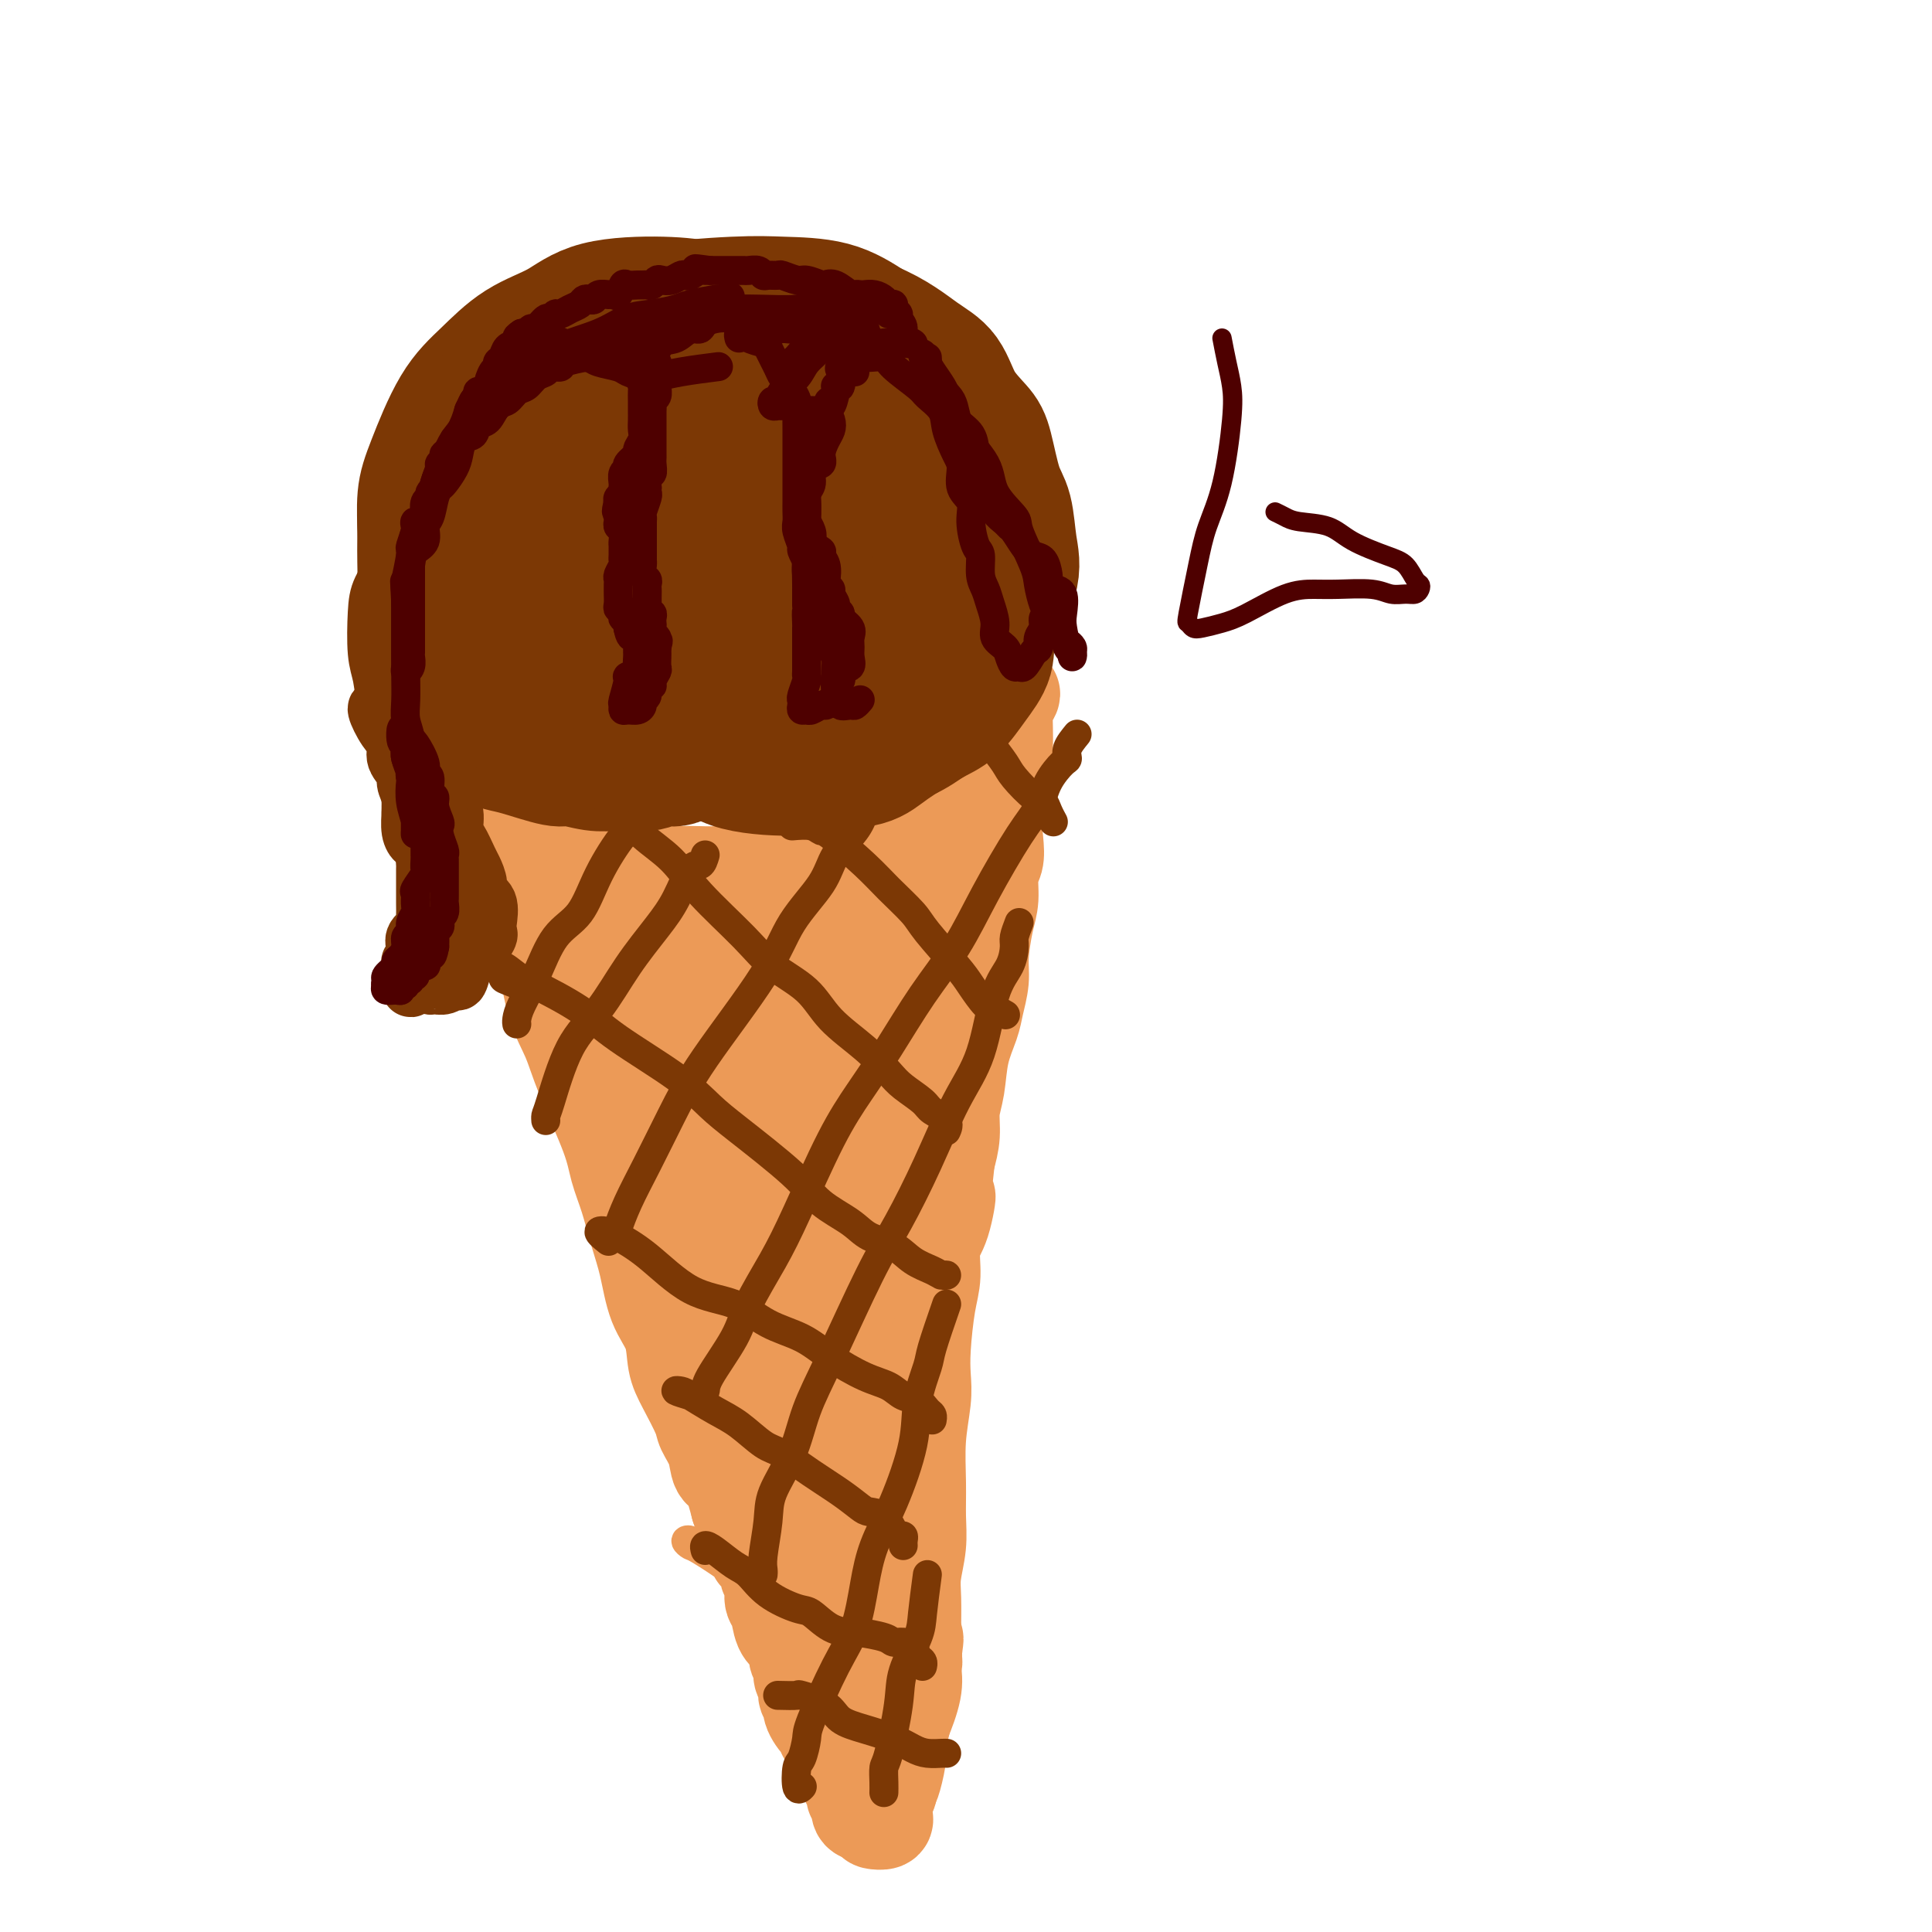 <svg viewBox='0 0 400 400' version='1.1' xmlns='http://www.w3.org/2000/svg' xmlns:xlink='http://www.w3.org/1999/xlink'><g fill='none' stroke='#EC9A57' stroke-width='20' stroke-linecap='round' stroke-linejoin='round'><path d='M110,166c-0.036,0.650 -0.072,1.301 0,2c0.072,0.699 0.252,1.448 1,2c0.748,0.552 2.064,0.908 3,2c0.936,1.092 1.490,2.919 3,4c1.510,1.081 3.975,1.415 6,2c2.025,0.585 3.611,1.421 6,2c2.389,0.579 5.582,0.899 8,1c2.418,0.101 4.063,-0.019 6,0c1.937,0.019 4.166,0.175 6,0c1.834,-0.175 3.271,-0.681 6,-1c2.729,-0.319 6.749,-0.451 9,-1c2.251,-0.549 2.734,-1.513 4,-2c1.266,-0.487 3.315,-0.496 5,-1c1.685,-0.504 3.006,-1.504 4,-2c0.994,-0.496 1.659,-0.488 3,-1c1.341,-0.512 3.356,-1.545 5,-2c1.644,-0.455 2.915,-0.334 4,-1c1.085,-0.666 1.982,-2.119 3,-3c1.018,-0.881 2.157,-1.190 3,-2c0.843,-0.810 1.390,-2.122 2,-3c0.610,-0.878 1.281,-1.322 2,-2c0.719,-0.678 1.484,-1.590 2,-2c0.516,-0.410 0.784,-0.319 1,-1c0.216,-0.681 0.382,-2.133 1,-3c0.618,-0.867 1.688,-1.150 2,-2c0.312,-0.850 -0.133,-2.269 0,-3c0.133,-0.731 0.843,-0.774 1,-1c0.157,-0.226 -0.241,-0.636 0,-1c0.241,-0.364 1.120,-0.682 2,-1'/><path d='M208,146c2.939,-3.977 0.788,-1.920 0,-1c-0.788,0.920 -0.212,0.703 0,1c0.212,0.297 0.059,1.107 0,2c-0.059,0.893 -0.023,1.867 0,3c0.023,1.133 0.034,2.424 0,4c-0.034,1.576 -0.113,3.437 0,5c0.113,1.563 0.419,2.829 0,4c-0.419,1.171 -1.561,2.249 -2,4c-0.439,1.751 -0.173,4.177 0,6c0.173,1.823 0.253,3.043 0,4c-0.253,0.957 -0.837,1.651 -1,3c-0.163,1.349 0.097,3.355 0,5c-0.097,1.645 -0.550,2.931 -1,5c-0.450,2.069 -0.898,4.921 -1,7c-0.102,2.079 0.142,3.385 0,5c-0.142,1.615 -0.669,3.540 -1,5c-0.331,1.460 -0.466,2.455 -1,4c-0.534,1.545 -1.466,3.641 -2,6c-0.534,2.359 -0.669,4.983 -1,7c-0.331,2.017 -0.858,3.428 -1,5c-0.142,1.572 0.102,3.306 0,5c-0.102,1.694 -0.551,3.347 -1,5'/><path d='M196,240c-1.829,16.110 -0.402,9.386 0,8c0.402,-1.386 -0.222,2.568 -1,5c-0.778,2.432 -1.711,3.343 -2,5c-0.289,1.657 0.067,4.061 0,6c-0.067,1.939 -0.558,3.414 -1,6c-0.442,2.586 -0.836,6.283 -1,9c-0.164,2.717 -0.097,4.455 0,6c0.097,1.545 0.223,2.897 0,5c-0.223,2.103 -0.796,4.957 -1,8c-0.204,3.043 -0.041,6.275 0,9c0.041,2.725 -0.042,4.943 0,7c0.042,2.057 0.208,3.954 0,6c-0.208,2.046 -0.788,4.243 -1,6c-0.212,1.757 -0.054,3.075 0,5c0.054,1.925 0.005,4.458 0,6c-0.005,1.542 0.032,2.093 0,3c-0.032,0.907 -0.135,2.169 0,3c0.135,0.831 0.509,1.231 0,1c-0.509,-0.231 -1.899,-1.093 -3,-3c-1.101,-1.907 -1.912,-4.860 -3,-7c-1.088,-2.140 -2.454,-3.469 -3,-4c-0.546,-0.531 -0.273,-0.266 0,0'/><path d='M107,184c0.000,-2.357 0.000,-4.713 0,-6c-0.000,-1.287 -0.001,-1.504 0,-2c0.001,-0.496 0.003,-1.271 0,-2c-0.003,-0.729 -0.010,-1.413 0,-1c0.010,0.413 0.037,1.923 0,3c-0.037,1.077 -0.138,1.721 0,3c0.138,1.279 0.516,3.194 1,6c0.484,2.806 1.075,6.505 2,9c0.925,2.495 2.184,3.786 3,6c0.816,2.214 1.187,5.350 2,8c0.813,2.650 2.066,4.814 3,7c0.934,2.186 1.548,4.393 3,8c1.452,3.607 3.740,8.614 5,12c1.260,3.386 1.491,5.149 2,7c0.509,1.851 1.296,3.788 2,6c0.704,2.212 1.326,4.699 2,7c0.674,2.301 1.401,4.416 2,7c0.599,2.584 1.071,5.637 2,8c0.929,2.363 2.314,4.035 3,6c0.686,1.965 0.674,4.222 1,6c0.326,1.778 0.990,3.075 2,5c1.010,1.925 2.368,4.476 3,6c0.632,1.524 0.540,2.019 1,3c0.460,0.981 1.474,2.449 2,4c0.526,1.551 0.565,3.187 1,4c0.435,0.813 1.267,0.804 2,2c0.733,1.196 1.366,3.598 2,6'/><path d='M153,312c6.841,18.482 2.445,5.687 1,2c-1.445,-3.687 0.062,1.735 1,4c0.938,2.265 1.308,1.374 2,2c0.692,0.626 1.705,2.771 2,4c0.295,1.229 -0.129,1.544 0,2c0.129,0.456 0.812,1.054 1,2c0.188,0.946 -0.117,2.241 0,3c0.117,0.759 0.657,0.984 1,2c0.343,1.016 0.488,2.824 1,4c0.512,1.176 1.390,1.718 2,2c0.610,0.282 0.952,0.302 1,1c0.048,0.698 -0.199,2.075 0,3c0.199,0.925 0.842,1.399 1,2c0.158,0.601 -0.170,1.328 0,2c0.170,0.672 0.837,1.288 1,2c0.163,0.712 -0.177,1.521 0,2c0.177,0.479 0.871,0.628 1,1c0.129,0.372 -0.306,0.965 0,2c0.306,1.035 1.354,2.511 2,3c0.646,0.489 0.890,-0.008 1,0c0.110,0.008 0.086,0.522 0,1c-0.086,0.478 -0.233,0.919 0,1c0.233,0.081 0.847,-0.199 1,0c0.153,0.199 -0.155,0.878 0,1c0.155,0.122 0.772,-0.313 1,0c0.228,0.313 0.065,1.375 0,2c-0.065,0.625 -0.033,0.812 0,1'/><path d='M173,363c3.353,8.064 1.735,2.725 1,1c-0.735,-1.725 -0.585,0.164 0,1c0.585,0.836 1.607,0.619 2,1c0.393,0.381 0.158,1.359 0,2c-0.158,0.641 -0.240,0.946 0,1c0.240,0.054 0.800,-0.144 1,0c0.200,0.144 0.040,0.629 0,1c-0.040,0.371 0.041,0.628 0,1c-0.041,0.372 -0.203,0.858 0,1c0.203,0.142 0.772,-0.060 1,0c0.228,0.060 0.114,0.381 0,1c-0.114,0.619 -0.227,1.536 0,2c0.227,0.464 0.793,0.476 1,0c0.207,-0.476 0.054,-1.438 0,-2c-0.054,-0.562 -0.011,-0.723 0,-1c0.011,-0.277 -0.011,-0.671 0,-2c0.011,-1.329 0.054,-3.592 0,-5c-0.054,-1.408 -0.207,-1.961 0,-3c0.207,-1.039 0.773,-2.563 1,-4c0.227,-1.437 0.113,-2.787 0,-4c-0.113,-1.213 -0.227,-2.291 0,-3c0.227,-0.709 0.793,-1.051 1,-2c0.207,-0.949 0.056,-2.506 0,-4c-0.056,-1.494 -0.015,-2.926 0,-4c0.015,-1.074 0.004,-1.789 0,-3c-0.004,-1.211 -0.001,-2.917 0,-4c0.001,-1.083 0.001,-1.541 0,-2'/><path d='M181,332c0.463,-7.380 0.122,-4.330 0,-4c-0.122,0.330 -0.025,-2.059 0,-3c0.025,-0.941 -0.021,-0.434 0,-1c0.021,-0.566 0.111,-2.205 0,-3c-0.111,-0.795 -0.422,-0.748 0,-1c0.422,-0.252 1.577,-0.804 2,-1c0.423,-0.196 0.113,-0.036 0,-1c-0.113,-0.964 -0.028,-3.053 0,-4c0.028,-0.947 -0.000,-0.751 0,-1c0.000,-0.249 0.029,-0.944 0,-1c-0.029,-0.056 -0.116,0.528 0,1c0.116,0.472 0.433,0.831 0,2c-0.433,1.169 -1.618,3.149 -2,5c-0.382,1.851 0.037,3.575 0,6c-0.037,2.425 -0.532,5.552 -1,8c-0.468,2.448 -0.910,4.218 -1,6c-0.090,1.782 0.172,3.576 0,5c-0.172,1.424 -0.778,2.477 -1,4c-0.222,1.523 -0.059,3.515 0,5c0.059,1.485 0.016,2.463 0,3c-0.016,0.537 -0.004,0.631 0,1c0.004,0.369 0.000,1.011 0,1c-0.000,-0.011 0.003,-0.674 0,-2c-0.003,-1.326 -0.011,-3.314 0,-5c0.011,-1.686 0.041,-3.069 0,-5c-0.041,-1.931 -0.155,-4.409 0,-6c0.155,-1.591 0.577,-2.296 1,-3'/><path d='M179,338c0.400,-3.745 0.899,-3.606 1,-4c0.101,-0.394 -0.197,-1.319 0,-2c0.197,-0.681 0.890,-1.116 1,-2c0.110,-0.884 -0.363,-2.217 0,-2c0.363,0.217 1.561,1.982 2,3c0.439,1.018 0.118,1.287 0,3c-0.118,1.713 -0.031,4.868 0,7c0.031,2.132 0.008,3.242 0,5c-0.008,1.758 -0.002,4.166 0,6c0.002,1.834 -0.000,3.094 0,5c0.000,1.906 0.003,4.459 0,6c-0.003,1.541 -0.012,2.070 0,3c0.012,0.930 0.046,2.261 0,3c-0.046,0.739 -0.171,0.887 0,1c0.171,0.113 0.638,0.190 1,0c0.362,-0.190 0.619,-0.647 1,-2c0.381,-1.353 0.885,-3.604 1,-5c0.115,-1.396 -0.158,-1.939 0,-3c0.158,-1.061 0.746,-2.641 1,-4c0.254,-1.359 0.173,-2.498 0,-4c-0.173,-1.502 -0.439,-3.367 0,-5c0.439,-1.633 1.581,-3.036 2,-4c0.419,-0.964 0.113,-1.490 0,-2c-0.113,-0.510 -0.032,-1.003 0,-1c0.032,0.003 0.016,0.501 0,1'/><path d='M189,341c0.936,-4.020 0.275,-0.068 0,2c-0.275,2.068 -0.164,2.254 0,3c0.164,0.746 0.381,2.052 0,4c-0.381,1.948 -1.360,4.536 -2,6c-0.640,1.464 -0.942,1.802 -1,3c-0.058,1.198 0.129,3.256 0,4c-0.129,0.744 -0.574,0.174 -1,1c-0.426,0.826 -0.832,3.046 -1,4c-0.168,0.954 -0.097,0.641 0,1c0.097,0.359 0.222,1.391 0,2c-0.222,0.609 -0.789,0.794 -1,1c-0.211,0.206 -0.064,0.434 0,1c0.064,0.566 0.045,1.471 0,2c-0.045,0.529 -0.117,0.681 0,1c0.117,0.319 0.424,0.803 0,1c-0.424,0.197 -1.578,0.105 -2,0c-0.422,-0.105 -0.113,-0.224 0,-1c0.113,-0.776 0.030,-2.209 0,-3c-0.030,-0.791 -0.009,-0.940 0,-1c0.009,-0.060 0.004,-0.030 0,0'/><path d='M179,334c0.104,-3.196 0.207,-6.392 0,-9c-0.207,-2.608 -0.726,-4.627 -1,-7c-0.274,-2.373 -0.304,-5.099 -1,-9c-0.696,-3.901 -2.057,-8.977 -3,-14c-0.943,-5.023 -1.469,-9.992 -2,-18c-0.531,-8.008 -1.066,-19.053 -1,-26c0.066,-6.947 0.735,-9.794 1,-13c0.265,-3.206 0.127,-6.771 0,-10c-0.127,-3.229 -0.245,-6.121 0,-9c0.245,-2.879 0.851,-5.743 1,-7c0.149,-1.257 -0.159,-0.906 0,-1c0.159,-0.094 0.786,-0.634 1,0c0.214,0.634 0.015,2.441 0,4c-0.015,1.559 0.153,2.871 0,8c-0.153,5.129 -0.627,14.077 -1,21c-0.373,6.923 -0.646,11.823 -1,17c-0.354,5.177 -0.788,10.633 -1,15c-0.212,4.367 -0.200,7.646 0,12c0.200,4.354 0.590,9.783 1,13c0.410,3.217 0.842,4.220 1,5c0.158,0.780 0.043,1.336 0,1c-0.043,-0.336 -0.015,-1.563 0,-2c0.015,-0.437 0.017,-0.084 0,-3c-0.017,-2.916 -0.052,-9.103 0,-14c0.052,-4.897 0.191,-8.506 0,-14c-0.191,-5.494 -0.711,-12.875 0,-19c0.711,-6.125 2.653,-10.995 4,-18c1.347,-7.005 2.099,-16.144 3,-22c0.901,-5.856 1.950,-8.428 3,-11'/><path d='M183,204c1.656,-9.778 0.797,-8.724 1,-10c0.203,-1.276 1.470,-4.883 2,-7c0.530,-2.117 0.324,-2.745 1,-4c0.676,-1.255 2.233,-3.136 3,-4c0.767,-0.864 0.744,-0.712 1,-1c0.256,-0.288 0.793,-1.017 1,-1c0.207,0.017 0.086,0.781 0,2c-0.086,1.219 -0.135,2.893 0,5c0.135,2.107 0.455,4.647 0,8c-0.455,3.353 -1.686,7.521 -3,12c-1.314,4.479 -2.710,9.270 -4,14c-1.290,4.730 -2.475,9.398 -4,16c-1.525,6.602 -3.389,15.137 -4,20c-0.611,4.863 0.031,6.055 0,8c-0.031,1.945 -0.734,4.643 -1,6c-0.266,1.357 -0.096,1.373 0,1c0.096,-0.373 0.116,-1.137 0,-3c-0.116,-1.863 -0.370,-4.827 0,-8c0.370,-3.173 1.364,-6.557 2,-11c0.636,-4.443 0.915,-9.946 2,-16c1.085,-6.054 2.978,-12.660 4,-18c1.022,-5.340 1.174,-9.414 2,-14c0.826,-4.586 2.326,-9.684 3,-12c0.674,-2.316 0.521,-1.852 0,-2c-0.521,-0.148 -1.412,-0.909 -2,0c-0.588,0.909 -0.875,3.489 -2,6c-1.125,2.511 -3.089,4.952 -5,9c-1.911,4.048 -3.770,9.704 -6,16c-2.230,6.296 -4.831,13.234 -7,20c-2.169,6.766 -3.905,13.362 -5,19c-1.095,5.638 -1.547,10.319 -2,15'/><path d='M160,270c-0.925,7.903 0.261,10.660 1,13c0.739,2.340 1.031,4.265 1,4c-0.031,-0.265 -0.383,-2.718 -1,-6c-0.617,-3.282 -1.498,-7.392 -2,-12c-0.502,-4.608 -0.624,-9.713 -1,-16c-0.376,-6.287 -1.005,-13.756 -1,-21c0.005,-7.244 0.643,-14.262 2,-20c1.357,-5.738 3.432,-10.196 5,-15c1.568,-4.804 2.627,-9.955 3,-12c0.373,-2.045 0.059,-0.985 0,-1c-0.059,-0.015 0.138,-1.106 0,2c-0.138,3.106 -0.609,10.409 -2,17c-1.391,6.591 -3.701,12.471 -5,19c-1.299,6.529 -1.588,13.706 -2,21c-0.412,7.294 -0.948,14.706 -1,21c-0.052,6.294 0.379,11.472 1,16c0.621,4.528 1.433,8.406 3,12c1.567,3.594 3.890,6.902 5,8c1.110,1.098 1.008,-0.015 1,0c-0.008,0.015 0.078,1.157 -1,-2c-1.078,-3.157 -3.322,-10.613 -5,-16c-1.678,-5.387 -2.792,-8.706 -4,-14c-1.208,-5.294 -2.511,-12.562 -4,-20c-1.489,-7.438 -3.163,-15.046 -4,-22c-0.837,-6.954 -0.836,-13.253 -1,-18c-0.164,-4.747 -0.491,-7.943 -1,-12c-0.509,-4.057 -1.198,-8.974 -2,-11c-0.802,-2.026 -1.716,-1.161 -2,-1c-0.284,0.161 0.062,-0.383 0,1c-0.062,1.383 -0.531,4.691 -1,8'/><path d='M142,193c-0.766,6.503 -1.180,18.761 -1,28c0.180,9.239 0.954,15.460 2,23c1.046,7.540 2.363,16.399 5,24c2.637,7.601 6.596,13.943 9,19c2.404,5.057 3.255,8.827 5,12c1.745,3.173 4.384,5.747 6,7c1.616,1.253 2.209,1.183 2,1c-0.209,-0.183 -1.220,-0.481 -2,-2c-0.780,-1.519 -1.330,-4.260 -4,-10c-2.670,-5.740 -7.460,-14.480 -11,-22c-3.540,-7.520 -5.830,-13.822 -8,-20c-2.170,-6.178 -4.221,-12.233 -6,-18c-1.779,-5.767 -3.284,-11.246 -5,-16c-1.716,-4.754 -3.641,-8.782 -5,-14c-1.359,-5.218 -2.153,-11.625 -3,-16c-0.847,-4.375 -1.746,-6.717 -2,-8c-0.254,-1.283 0.138,-1.506 0,-2c-0.138,-0.494 -0.807,-1.260 -1,1c-0.193,2.260 0.090,7.544 1,13c0.910,5.456 2.446,11.082 4,18c1.554,6.918 3.126,15.126 5,23c1.874,7.874 4.050,15.412 6,22c1.950,6.588 3.673,12.227 6,18c2.327,5.773 5.259,11.682 7,15c1.741,3.318 2.291,4.046 3,5c0.709,0.954 1.579,2.133 2,2c0.421,-0.133 0.395,-1.577 0,-2c-0.395,-0.423 -1.157,0.175 -3,-4c-1.843,-4.175 -4.765,-13.124 -7,-20c-2.235,-6.876 -3.781,-11.679 -5,-17c-1.219,-5.321 -2.109,-11.161 -3,-17'/><path d='M139,236c-3.629,-11.801 -3.700,-11.303 -4,-15c-0.300,-3.697 -0.827,-11.588 -1,-15c-0.173,-3.412 0.007,-2.346 0,-2c-0.007,0.346 -0.203,-0.028 0,2c0.203,2.028 0.805,6.456 1,11c0.195,4.544 -0.016,9.202 1,17c1.016,7.798 3.258,18.736 5,26c1.742,7.264 2.984,10.855 4,15c1.016,4.145 1.805,8.845 3,12c1.195,3.155 2.794,4.765 4,8c1.206,3.235 2.018,8.096 3,11c0.982,2.904 2.133,3.850 3,5c0.867,1.150 1.448,2.505 2,4c0.552,1.495 1.073,3.131 1,3c-0.073,-0.131 -0.741,-2.027 -1,-3c-0.259,-0.973 -0.109,-1.022 -1,-2c-0.891,-0.978 -2.822,-2.885 -4,-5c-1.178,-2.115 -1.601,-4.438 -2,-6c-0.399,-1.562 -0.773,-2.364 -1,-4c-0.227,-1.636 -0.306,-4.107 -1,-6c-0.694,-1.893 -2.001,-3.210 -2,-3c0.001,0.210 1.310,1.946 2,3c0.690,1.054 0.759,1.424 1,2c0.241,0.576 0.652,1.356 2,5c1.348,3.644 3.631,10.150 5,15c1.369,4.850 1.824,8.043 3,11c1.176,2.957 3.072,5.676 4,8c0.928,2.324 0.888,4.252 1,6c0.112,1.748 0.376,3.317 1,4c0.624,0.683 1.607,0.481 2,0c0.393,-0.481 0.197,-1.240 0,-2'/><path d='M170,341c-0.133,-0.978 -1.467,-2.422 -2,-3c-0.533,-0.578 -0.267,-0.289 0,0'/></g>
<g fill='none' stroke='#EC9A57' stroke-width='6' stroke-linecap='round' stroke-linejoin='round'><path d='M147,321c-0.373,-0.415 -0.746,-0.830 -1,-1c-0.254,-0.170 -0.390,-0.094 -1,0c-0.610,0.094 -1.692,0.207 -2,0c-0.308,-0.207 0.160,-0.735 0,-1c-0.160,-0.265 -0.949,-0.267 -1,0c-0.051,0.267 0.635,0.805 1,1c0.365,0.195 0.408,0.049 2,1c1.592,0.951 4.733,3.000 6,4c1.267,1.000 0.660,0.951 2,2c1.340,1.049 4.625,3.197 6,4c1.375,0.803 0.839,0.260 2,1c1.161,0.740 4.019,2.764 6,4c1.981,1.236 3.086,1.683 4,2c0.914,0.317 1.639,0.505 3,1c1.361,0.495 3.359,1.298 5,2c1.641,0.702 2.924,1.301 4,2c1.076,0.699 1.943,1.496 3,2c1.057,0.504 2.302,0.715 3,1c0.698,0.285 0.849,0.642 1,1'/><path d='M190,347c7.408,4.585 2.429,2.549 1,2c-1.429,-0.549 0.692,0.391 2,1c1.308,0.609 1.802,0.888 2,1c0.198,0.112 0.099,0.056 0,0'/></g>
<g fill='none' stroke='#7C3805' stroke-width='6' stroke-linecap='round' stroke-linejoin='round'><path d='M146,321c-0.124,-0.454 -0.248,-0.908 0,-1c0.248,-0.092 0.868,0.179 2,1c1.132,0.821 2.777,2.193 4,3c1.223,0.807 2.024,1.050 3,2c0.976,0.950 2.129,2.609 4,4c1.871,1.391 4.462,2.516 6,3c1.538,0.484 2.023,0.329 3,1c0.977,0.671 2.446,2.170 4,3c1.554,0.830 3.193,0.992 4,1c0.807,0.008 0.783,-0.140 2,0c1.217,0.140 3.674,0.566 5,1c1.326,0.434 1.522,0.876 2,1c0.478,0.124 1.238,-0.068 2,0c0.762,0.068 1.525,0.397 2,1c0.475,0.603 0.664,1.481 1,2c0.336,0.519 0.821,0.678 1,1c0.179,0.322 0.051,0.806 0,1c-0.051,0.194 -0.026,0.097 0,0'/><path d='M143,289c-1.353,-0.412 -2.706,-0.825 -3,-1c-0.294,-0.175 0.469,-0.114 1,0c0.531,0.114 0.828,0.280 2,1c1.172,0.720 3.217,1.995 5,3c1.783,1.005 3.302,1.742 5,3c1.698,1.258 3.575,3.037 5,4c1.425,0.963 2.397,1.109 4,2c1.603,0.891 3.836,2.527 6,4c2.164,1.473 4.257,2.783 6,4c1.743,1.217 3.135,2.340 4,3c0.865,0.660 1.202,0.856 2,1c0.798,0.144 2.056,0.238 3,1c0.944,0.762 1.573,2.194 2,3c0.427,0.806 0.650,0.987 1,1c0.350,0.013 0.826,-0.141 1,0c0.174,0.141 0.047,0.576 0,1c-0.047,0.424 -0.013,0.835 0,1c0.013,0.165 0.007,0.082 0,0'/><path d='M126,257c-1.045,-0.833 -2.089,-1.667 -2,-2c0.089,-0.333 1.313,-0.166 2,0c0.687,0.166 0.838,0.330 2,1c1.162,0.670 3.335,1.844 6,4c2.665,2.156 5.823,5.293 9,7c3.177,1.707 6.372,1.984 9,3c2.628,1.016 4.689,2.772 7,4c2.311,1.228 4.873,1.930 7,3c2.127,1.070 3.819,2.509 6,4c2.181,1.491 4.850,3.033 7,4c2.150,0.967 3.781,1.358 5,2c1.219,0.642 2.025,1.535 3,2c0.975,0.465 2.118,0.503 3,1c0.882,0.497 1.505,1.453 2,2c0.495,0.547 0.864,0.686 1,1c0.136,0.314 0.039,0.804 0,1c-0.039,0.196 -0.019,0.098 0,0'/><path d='M110,205c-2.020,-0.807 -4.040,-1.614 -5,-2c-0.960,-0.386 -0.859,-0.352 -1,-1c-0.141,-0.648 -0.523,-1.979 0,-2c0.523,-0.021 1.951,1.270 3,2c1.049,0.730 1.718,0.901 4,2c2.282,1.099 6.175,3.125 9,5c2.825,1.875 4.580,3.599 8,6c3.420,2.401 8.506,5.478 12,8c3.494,2.522 5.397,4.488 7,6c1.603,1.512 2.906,2.569 6,5c3.094,2.431 7.980,6.236 11,9c3.020,2.764 4.176,4.487 6,6c1.824,1.513 4.316,2.814 6,4c1.684,1.186 2.559,2.255 4,3c1.441,0.745 3.449,1.166 5,2c1.551,0.834 2.647,2.080 4,3c1.353,0.920 2.965,1.515 4,2c1.035,0.485 1.494,0.862 2,1c0.506,0.138 1.059,0.037 1,0c-0.059,-0.037 -0.731,-0.011 -1,0c-0.269,0.011 -0.134,0.005 0,0'/><path d='M113,162c1.161,0.075 2.321,0.151 3,0c0.679,-0.151 0.876,-0.528 2,0c1.124,0.528 3.174,1.960 5,3c1.826,1.040 3.429,1.687 5,3c1.571,1.313 3.109,3.291 5,5c1.891,1.709 4.133,3.148 6,5c1.867,1.852 3.357,4.118 6,7c2.643,2.882 6.439,6.380 9,9c2.561,2.620 3.886,4.361 6,6c2.114,1.639 5.015,3.176 7,5c1.985,1.824 3.053,3.934 5,6c1.947,2.066 4.771,4.087 7,6c2.229,1.913 3.862,3.720 5,5c1.138,1.280 1.779,2.035 3,3c1.221,0.965 3.020,2.140 4,3c0.980,0.860 1.139,1.406 2,2c0.861,0.594 2.424,1.237 3,2c0.576,0.763 0.165,1.647 0,2c-0.165,0.353 -0.082,0.177 0,0'/><path d='M164,171c1.476,-0.123 2.952,-0.247 4,0c1.048,0.247 1.667,0.863 2,1c0.333,0.137 0.378,-0.207 2,1c1.622,1.207 4.819,3.965 7,6c2.181,2.035 3.346,3.348 5,5c1.654,1.652 3.798,3.644 5,5c1.202,1.356 1.462,2.075 3,4c1.538,1.925 4.353,5.055 6,7c1.647,1.945 2.126,2.703 3,4c0.874,1.297 2.141,3.131 3,4c0.859,0.869 1.308,0.772 2,1c0.692,0.228 1.626,0.779 2,1c0.374,0.221 0.187,0.110 0,0'/><path d='M199,152c1.193,-1.432 2.387,-2.863 3,-3c0.613,-0.137 0.647,1.021 1,2c0.353,0.979 1.026,1.777 2,3c0.974,1.223 2.250,2.869 3,4c0.750,1.131 0.975,1.746 2,3c1.025,1.254 2.849,3.145 4,4c1.151,0.855 1.628,0.672 2,1c0.372,0.328 0.639,1.165 1,2c0.361,0.835 0.818,1.667 1,2c0.182,0.333 0.091,0.166 0,0'/><path d='M161,351c1.713,0.040 3.425,0.080 4,0c0.575,-0.080 0.012,-0.278 1,0c0.988,0.278 3.528,1.034 5,2c1.472,0.966 1.877,2.143 3,3c1.123,0.857 2.962,1.392 5,2c2.038,0.608 4.273,1.287 6,2c1.727,0.713 2.946,1.459 4,2c1.054,0.541 1.942,0.877 3,1c1.058,0.123 2.285,0.033 3,0c0.715,-0.033 0.919,-0.009 1,0c0.081,0.009 0.041,0.005 0,0'/><path d='M133,167c0.057,0.238 0.113,0.475 0,1c-0.113,0.525 -0.396,1.336 -1,2c-0.604,0.664 -1.529,1.180 -3,3c-1.471,1.820 -3.486,4.945 -5,8c-1.514,3.055 -2.525,6.041 -4,8c-1.475,1.959 -3.415,2.893 -5,5c-1.585,2.107 -2.817,5.388 -4,8c-1.183,2.612 -2.317,4.556 -3,6c-0.683,1.444 -0.915,2.389 -1,3c-0.085,0.611 -0.024,0.889 0,1c0.024,0.111 0.012,0.056 0,0'/><path d='M146,177c-0.265,0.878 -0.530,1.757 -1,2c-0.470,0.243 -1.145,-0.148 -2,1c-0.855,1.148 -1.890,3.837 -3,6c-1.110,2.163 -2.294,3.802 -4,6c-1.706,2.198 -3.935,4.956 -6,8c-2.065,3.044 -3.965,6.375 -6,9c-2.035,2.625 -4.206,4.546 -6,8c-1.794,3.454 -3.213,8.441 -4,11c-0.787,2.559 -0.943,2.689 -1,3c-0.057,0.311 -0.016,0.803 0,1c0.016,0.197 0.008,0.098 0,0'/><path d='M179,168c-0.442,1.257 -0.883,2.514 -2,4c-1.117,1.486 -2.909,3.201 -4,5c-1.091,1.799 -1.480,3.681 -3,6c-1.520,2.319 -4.170,5.076 -6,8c-1.830,2.924 -2.839,6.017 -6,11c-3.161,4.983 -8.472,11.858 -12,17c-3.528,5.142 -5.271,8.552 -7,12c-1.729,3.448 -3.443,6.935 -5,10c-1.557,3.065 -2.958,5.710 -4,8c-1.042,2.290 -1.726,4.226 -2,5c-0.274,0.774 -0.137,0.387 0,0'/><path d='M223,152c-0.854,1.048 -1.708,2.096 -2,3c-0.292,0.904 -0.021,1.663 0,2c0.021,0.337 -0.209,0.252 -1,1c-0.791,0.748 -2.145,2.328 -3,4c-0.855,1.672 -1.213,3.436 -2,5c-0.787,1.564 -2.004,2.929 -4,6c-1.996,3.071 -4.770,7.848 -7,12c-2.230,4.152 -3.917,7.680 -6,11c-2.083,3.320 -4.563,6.433 -7,10c-2.437,3.567 -4.832,7.587 -7,11c-2.168,3.413 -4.111,6.218 -6,9c-1.889,2.782 -3.724,5.542 -6,10c-2.276,4.458 -4.992,10.616 -7,15c-2.008,4.384 -3.308,6.995 -5,10c-1.692,3.005 -3.778,6.402 -5,9c-1.222,2.598 -1.582,4.395 -3,7c-1.418,2.605 -3.896,6.018 -5,8c-1.104,1.982 -0.836,2.534 -1,3c-0.164,0.466 -0.761,0.848 -1,1c-0.239,0.152 -0.119,0.076 0,0'/><path d='M211,191c-0.433,1.136 -0.866,2.272 -1,3c-0.134,0.728 0.031,1.048 0,2c-0.031,0.952 -0.257,2.535 -1,4c-0.743,1.465 -2.004,2.812 -3,6c-0.996,3.188 -1.729,8.218 -3,12c-1.271,3.782 -3.080,6.315 -5,10c-1.920,3.685 -3.949,8.523 -6,13c-2.051,4.477 -4.122,8.592 -6,12c-1.878,3.408 -3.561,6.108 -6,11c-2.439,4.892 -5.633,11.975 -8,17c-2.367,5.025 -3.906,7.993 -5,11c-1.094,3.007 -1.743,6.052 -3,9c-1.257,2.948 -3.121,5.799 -4,8c-0.879,2.201 -0.771,3.753 -1,6c-0.229,2.247 -0.793,5.190 -1,7c-0.207,1.810 -0.056,2.487 0,3c0.056,0.513 0.016,0.861 0,1c-0.016,0.139 -0.008,0.070 0,0'/><path d='M196,270c-1.214,3.512 -2.428,7.024 -3,9c-0.572,1.976 -0.503,2.417 -1,4c-0.497,1.583 -1.561,4.310 -2,7c-0.439,2.690 -0.252,5.344 -1,9c-0.748,3.656 -2.431,8.312 -4,12c-1.569,3.688 -3.023,6.406 -4,9c-0.977,2.594 -1.476,5.063 -2,8c-0.524,2.937 -1.071,6.342 -2,9c-0.929,2.658 -2.238,4.568 -4,8c-1.762,3.432 -3.976,8.385 -5,11c-1.024,2.615 -0.859,2.893 -1,4c-0.141,1.107 -0.587,3.042 -1,4c-0.413,0.958 -0.791,0.937 -1,2c-0.209,1.063 -0.249,3.209 0,4c0.249,0.791 0.785,0.226 1,0c0.215,-0.226 0.107,-0.113 0,0'/><path d='M192,326c-0.396,2.991 -0.792,5.982 -1,8c-0.208,2.018 -0.227,3.064 -1,5c-0.773,1.936 -2.298,4.763 -3,7c-0.702,2.237 -0.580,3.885 -1,7c-0.420,3.115 -1.380,7.697 -2,10c-0.620,2.303 -0.898,2.329 -1,3c-0.102,0.671 -0.027,1.988 0,3c0.027,1.012 0.008,1.718 0,2c-0.008,0.282 -0.004,0.141 0,0'/></g>
<g fill='none' stroke='#7C3805' stroke-width='28' stroke-linecap='round' stroke-linejoin='round'><path d='M152,149c-1.193,0.726 -2.387,1.452 -3,2c-0.613,0.548 -0.646,0.919 -1,1c-0.354,0.081 -1.028,-0.128 -1,0c0.028,0.128 0.759,0.594 0,1c-0.759,0.406 -3.006,0.754 -4,1c-0.994,0.246 -0.734,0.392 -1,1c-0.266,0.608 -1.057,1.679 -2,2c-0.943,0.321 -2.039,-0.109 -3,0c-0.961,0.109 -1.788,0.757 -3,1c-1.212,0.243 -2.810,0.081 -4,0c-1.190,-0.081 -1.974,-0.081 -3,0c-1.026,0.081 -2.295,0.243 -4,0c-1.705,-0.243 -3.848,-0.891 -5,-1c-1.152,-0.109 -1.314,0.321 -3,0c-1.686,-0.321 -4.897,-1.393 -7,-2c-2.103,-0.607 -3.100,-0.750 -4,-1c-0.900,-0.250 -1.705,-0.606 -3,-2c-1.295,-1.394 -3.080,-3.825 -4,-5c-0.920,-1.175 -0.976,-1.094 -1,-2c-0.024,-0.906 -0.017,-2.798 0,-4c0.017,-1.202 0.043,-1.714 0,-3c-0.043,-1.286 -0.156,-3.345 0,-5c0.156,-1.655 0.583,-2.907 1,-5c0.417,-2.093 0.826,-5.027 2,-7c1.174,-1.973 3.113,-2.984 4,-4c0.887,-1.016 0.722,-2.035 2,-4c1.278,-1.965 3.998,-4.875 6,-7c2.002,-2.125 3.286,-3.464 5,-5c1.714,-1.536 3.857,-3.268 6,-5'/><path d='M122,96c4.799,-4.328 5.297,-2.647 7,-3c1.703,-0.353 4.612,-2.739 7,-4c2.388,-1.261 4.254,-1.396 7,-2c2.746,-0.604 6.371,-1.677 9,-2c2.629,-0.323 4.263,0.105 6,0c1.737,-0.105 3.577,-0.741 6,0c2.423,0.741 5.429,2.860 8,4c2.571,1.140 4.707,1.300 6,2c1.293,0.700 1.744,1.941 3,3c1.256,1.059 3.317,1.935 5,3c1.683,1.065 2.989,2.320 4,3c1.011,0.680 1.727,0.784 3,2c1.273,1.216 3.101,3.545 4,5c0.899,1.455 0.868,2.035 1,3c0.132,0.965 0.428,2.316 1,4c0.572,1.684 1.420,3.703 2,5c0.580,1.297 0.891,1.874 1,3c0.109,1.126 0.017,2.801 0,4c-0.017,1.199 0.043,1.921 0,3c-0.043,1.079 -0.187,2.515 0,4c0.187,1.485 0.706,3.020 0,5c-0.706,1.980 -2.638,4.404 -4,6c-1.362,1.596 -2.155,2.363 -3,3c-0.845,0.637 -1.743,1.145 -3,2c-1.257,0.855 -2.872,2.057 -5,3c-2.128,0.943 -4.768,1.627 -7,2c-2.232,0.373 -4.057,0.434 -6,1c-1.943,0.566 -4.005,1.636 -6,2c-1.995,0.364 -3.922,0.021 -6,0c-2.078,-0.021 -4.308,0.280 -7,0c-2.692,-0.280 -5.846,-1.140 -9,-2'/><path d='M146,155c-4.522,-0.250 -4.826,0.126 -7,0c-2.174,-0.126 -6.219,-0.756 -9,-1c-2.781,-0.244 -4.299,-0.104 -7,-1c-2.701,-0.896 -6.587,-2.827 -10,-4c-3.413,-1.173 -6.354,-1.587 -9,-3c-2.646,-1.413 -4.996,-3.824 -7,-6c-2.004,-2.176 -3.662,-4.118 -5,-6c-1.338,-1.882 -2.355,-3.705 -3,-7c-0.645,-3.295 -0.919,-8.064 -1,-11c-0.081,-2.936 0.030,-4.040 0,-6c-0.030,-1.960 -0.202,-4.776 0,-7c0.202,-2.224 0.779,-3.857 2,-7c1.221,-3.143 3.085,-7.794 5,-11c1.915,-3.206 3.882,-4.965 6,-7c2.118,-2.035 4.388,-4.347 7,-6c2.612,-1.653 5.565,-2.647 8,-4c2.435,-1.353 4.353,-3.063 8,-4c3.647,-0.937 9.024,-1.100 13,-1c3.976,0.100 6.550,0.462 9,1c2.450,0.538 4.777,1.253 7,2c2.223,0.747 4.342,1.525 8,3c3.658,1.475 8.855,3.646 12,5c3.145,1.354 4.237,1.892 6,3c1.763,1.108 4.198,2.788 6,4c1.802,1.212 2.970,1.956 4,3c1.030,1.044 1.922,2.389 3,4c1.078,1.611 2.341,3.490 3,5c0.659,1.510 0.713,2.652 1,4c0.287,1.348 0.808,2.901 1,4c0.192,1.099 0.055,1.742 0,3c-0.055,1.258 -0.027,3.129 0,5'/><path d='M197,109c0.403,3.748 0.409,5.117 0,7c-0.409,1.883 -1.233,4.280 -2,6c-0.767,1.720 -1.476,2.765 -3,5c-1.524,2.235 -3.864,5.662 -5,8c-1.136,2.338 -1.070,3.588 -2,5c-0.930,1.412 -2.856,2.985 -4,4c-1.144,1.015 -1.506,1.473 -3,2c-1.494,0.527 -4.120,1.122 -6,2c-1.880,0.878 -3.013,2.040 -6,3c-2.987,0.960 -7.828,1.720 -11,2c-3.172,0.280 -4.675,0.080 -7,0c-2.325,-0.080 -5.471,-0.039 -8,0c-2.529,0.039 -4.441,0.076 -8,0c-3.559,-0.076 -8.764,-0.266 -12,-1c-3.236,-0.734 -4.503,-2.012 -7,-3c-2.497,-0.988 -6.224,-1.687 -9,-3c-2.776,-1.313 -4.600,-3.239 -6,-5c-1.400,-1.761 -2.376,-3.356 -4,-6c-1.624,-2.644 -3.896,-6.337 -5,-9c-1.104,-2.663 -1.040,-4.296 -1,-7c0.040,-2.704 0.056,-6.480 0,-9c-0.056,-2.520 -0.185,-3.786 1,-7c1.185,-3.214 3.684,-8.377 6,-12c2.316,-3.623 4.449,-5.707 7,-8c2.551,-2.293 5.521,-4.797 9,-7c3.479,-2.203 7.467,-4.106 11,-6c3.533,-1.894 6.610,-3.778 12,-5c5.390,-1.222 13.094,-1.781 18,-2c4.906,-0.219 7.013,-0.097 10,0c2.987,0.097 6.853,0.171 10,1c3.147,0.829 5.573,2.415 8,4'/><path d='M180,68c4.779,1.968 7.728,4.388 10,6c2.272,1.612 3.868,2.416 5,4c1.132,1.584 1.799,3.946 3,6c1.201,2.054 2.938,3.798 4,5c1.062,1.202 1.451,1.863 2,4c0.549,2.137 1.257,5.750 2,8c0.743,2.250 1.522,3.136 2,5c0.478,1.864 0.656,4.706 1,7c0.344,2.294 0.855,4.039 0,7c-0.855,2.961 -3.074,7.136 -4,10c-0.926,2.864 -0.558,4.415 -1,6c-0.442,1.585 -1.693,3.202 -3,5c-1.307,1.798 -2.670,3.777 -4,5c-1.330,1.223 -2.627,1.691 -5,3c-2.373,1.309 -5.820,3.460 -8,5c-2.180,1.540 -3.091,2.468 -5,3c-1.909,0.532 -4.815,0.667 -7,1c-2.185,0.333 -3.648,0.862 -7,1c-3.352,0.138 -8.594,-0.117 -12,-1c-3.406,-0.883 -4.975,-2.395 -7,-4c-2.025,-1.605 -4.504,-3.304 -7,-5c-2.496,-1.696 -5.007,-3.390 -7,-5c-1.993,-1.610 -3.466,-3.136 -6,-6c-2.534,-2.864 -6.129,-7.068 -8,-10c-1.871,-2.932 -2.018,-4.594 -2,-7c0.018,-2.406 0.203,-5.556 0,-8c-0.203,-2.444 -0.792,-4.183 1,-7c1.792,-2.817 5.965,-6.714 9,-9c3.035,-2.286 4.933,-2.962 8,-4c3.067,-1.038 7.305,-2.440 11,-3c3.695,-0.560 6.848,-0.280 10,0'/><path d='M155,90c5.147,-0.117 7.515,1.089 11,3c3.485,1.911 8.088,4.527 10,7c1.912,2.473 1.134,4.803 1,7c-0.134,2.197 0.377,4.260 0,6c-0.377,1.740 -1.642,3.159 -4,6c-2.358,2.841 -5.808,7.106 -9,10c-3.192,2.894 -6.127,4.417 -9,6c-2.873,1.583 -5.683,3.227 -8,4c-2.317,0.773 -4.140,0.675 -6,0c-1.860,-0.675 -3.758,-1.925 -5,-4c-1.242,-2.075 -1.828,-4.973 -2,-7c-0.172,-2.027 0.071,-3.184 1,-5c0.929,-1.816 2.543,-4.292 4,-6c1.457,-1.708 2.758,-2.649 6,-5c3.242,-2.351 8.426,-6.113 12,-8c3.574,-1.887 5.539,-1.898 8,-2c2.461,-0.102 5.417,-0.293 7,0c1.583,0.293 1.793,1.072 2,2c0.207,0.928 0.410,2.007 -1,4c-1.410,1.993 -4.434,4.901 -7,7c-2.566,2.099 -4.674,3.388 -7,5c-2.326,1.612 -4.869,3.548 -8,5c-3.131,1.452 -6.849,2.419 -10,3c-3.151,0.581 -5.736,0.774 -8,1c-2.264,0.226 -4.209,0.485 -5,0c-0.791,-0.485 -0.428,-1.713 0,-3c0.428,-1.287 0.921,-2.632 2,-4c1.079,-1.368 2.743,-2.758 6,-5c3.257,-2.242 8.108,-5.334 12,-7c3.892,-1.666 6.826,-1.904 9,-2c2.174,-0.096 3.587,-0.048 5,0'/><path d='M162,108c3.000,-0.499 3.498,-0.747 4,0c0.502,0.747 1.006,2.487 1,4c-0.006,1.513 -0.524,2.798 -1,4c-0.476,1.202 -0.911,2.322 -2,4c-1.089,1.678 -2.832,3.913 -4,5c-1.168,1.087 -1.762,1.025 -2,1c-0.238,-0.025 -0.119,-0.012 0,0'/></g>
<g fill='none' stroke='#7C3805' stroke-width='12' stroke-linecap='round' stroke-linejoin='round'><path d='M79,147c-0.584,-0.381 -1.168,-0.761 -1,0c0.168,0.761 1.088,2.664 2,4c0.912,1.336 1.818,2.104 2,3c0.182,0.896 -0.358,1.918 0,3c0.358,1.082 1.614,2.223 2,3c0.386,0.777 -0.099,1.190 0,2c0.099,0.810 0.783,2.016 1,3c0.217,0.984 -0.033,1.745 0,3c0.033,1.255 0.349,3.002 1,4c0.651,0.998 1.639,1.245 2,2c0.361,0.755 0.097,2.018 0,3c-0.097,0.982 -0.026,1.682 0,2c0.026,0.318 0.007,0.254 0,1c-0.007,0.746 -0.002,2.301 0,3c0.002,0.699 -0.000,0.540 0,1c0.000,0.460 0.002,1.537 0,2c-0.002,0.463 -0.008,0.312 0,1c0.008,0.688 0.030,2.214 0,3c-0.030,0.786 -0.112,0.830 0,1c0.112,0.170 0.419,0.465 0,1c-0.419,0.535 -1.562,1.308 -2,2c-0.438,0.692 -0.170,1.301 0,2c0.170,0.699 0.241,1.486 0,2c-0.241,0.514 -0.796,0.754 -1,1c-0.204,0.246 -0.058,0.499 0,1c0.058,0.501 0.029,1.251 0,2'/><path d='M85,202c-0.342,4.554 0.303,1.938 1,1c0.697,-0.938 1.446,-0.198 2,0c0.554,0.198 0.912,-0.148 1,0c0.088,0.148 -0.093,0.789 0,1c0.093,0.211 0.459,-0.007 1,0c0.541,0.007 1.258,0.238 2,0c0.742,-0.238 1.511,-0.944 2,-1c0.489,-0.056 0.699,0.538 1,0c0.301,-0.538 0.694,-2.210 1,-3c0.306,-0.790 0.526,-0.699 1,-1c0.474,-0.301 1.201,-0.994 2,-2c0.799,-1.006 1.670,-2.325 2,-3c0.330,-0.675 0.117,-0.708 0,-1c-0.117,-0.292 -0.140,-0.845 0,-2c0.140,-1.155 0.442,-2.912 0,-4c-0.442,-1.088 -1.627,-1.507 -2,-2c-0.373,-0.493 0.068,-1.060 0,-2c-0.068,-0.940 -0.643,-2.252 -1,-3c-0.357,-0.748 -0.495,-0.932 -1,-2c-0.505,-1.068 -1.378,-3.018 -2,-4c-0.622,-0.982 -0.994,-0.994 -1,-2c-0.006,-1.006 0.352,-3.006 0,-4c-0.352,-0.994 -1.415,-0.983 -2,-2c-0.585,-1.017 -0.693,-3.062 -1,-4c-0.307,-0.938 -0.814,-0.768 -1,-1c-0.186,-0.232 -0.050,-0.866 0,-1c0.050,-0.134 0.013,0.233 0,1c-0.013,0.767 -0.004,1.933 0,3c0.004,1.067 0.002,2.033 0,3'/><path d='M90,167c0.043,1.367 0.652,2.285 1,4c0.348,1.715 0.435,4.226 1,6c0.565,1.774 1.609,2.809 2,4c0.391,1.191 0.130,2.538 0,4c-0.130,1.462 -0.130,3.040 0,4c0.130,0.960 0.390,1.304 0,2c-0.390,0.696 -1.429,1.745 -2,2c-0.571,0.255 -0.675,-0.284 -1,-1c-0.325,-0.716 -0.872,-1.610 -1,-3c-0.128,-1.390 0.162,-3.278 0,-5c-0.162,-1.722 -0.776,-3.280 -1,-5c-0.224,-1.720 -0.056,-3.602 0,-5c0.056,-1.398 0.001,-2.313 0,-4c-0.001,-1.687 0.052,-4.148 0,-6c-0.052,-1.852 -0.210,-3.096 0,-4c0.210,-0.904 0.788,-1.467 1,-2c0.212,-0.533 0.057,-1.035 0,-1c-0.057,0.035 -0.015,0.607 0,1c0.015,0.393 0.004,0.606 0,2c-0.004,1.394 -0.001,3.970 0,5c0.001,1.030 0.001,0.515 0,0'/><path d='M95,199c0.023,-0.036 0.045,-0.072 0,-1c-0.045,-0.928 -0.159,-2.747 0,-4c0.159,-1.253 0.590,-1.940 0,-5c-0.590,-3.060 -2.200,-8.493 -3,-12c-0.800,-3.507 -0.789,-5.087 -1,-7c-0.211,-1.913 -0.645,-4.157 -1,-6c-0.355,-1.843 -0.632,-3.283 -1,-5c-0.368,-1.717 -0.827,-3.709 -1,-5c-0.173,-1.291 -0.061,-1.882 0,-3c0.061,-1.118 0.070,-2.765 0,-4c-0.070,-1.235 -0.219,-2.058 0,-3c0.219,-0.942 0.805,-2.002 1,-2c0.195,0.002 -0.001,1.065 0,2c0.001,0.935 0.198,1.740 0,3c-0.198,1.260 -0.793,2.974 -1,5c-0.207,2.026 -0.028,4.363 0,6c0.028,1.637 -0.097,2.573 0,4c0.097,1.427 0.414,3.345 0,5c-0.414,1.655 -1.561,3.047 -2,4c-0.439,0.953 -0.170,1.467 0,2c0.170,0.533 0.243,1.085 0,1c-0.243,-0.085 -0.801,-0.808 -1,-2c-0.199,-1.192 -0.040,-2.852 0,-4c0.040,-1.148 -0.041,-1.782 0,-3c0.041,-1.218 0.203,-3.020 0,-5c-0.203,-1.980 -0.772,-4.137 -1,-6c-0.228,-1.863 -0.114,-3.431 0,-5'/><path d='M84,149c-0.298,-4.331 -0.044,-2.659 0,-3c0.044,-0.341 -0.124,-2.697 0,-4c0.124,-1.303 0.540,-1.554 1,-3c0.460,-1.446 0.964,-4.087 1,-6c0.036,-1.913 -0.397,-3.098 0,-4c0.397,-0.902 1.623,-1.520 2,-2c0.377,-0.480 -0.095,-0.821 0,-1c0.095,-0.179 0.758,-0.195 1,0c0.242,0.195 0.063,0.601 0,1c-0.063,0.399 -0.009,0.790 0,1c0.009,0.210 -0.026,0.237 0,1c0.026,0.763 0.114,2.260 0,3c-0.114,0.740 -0.429,0.721 -1,1c-0.571,0.279 -1.396,0.855 -2,1c-0.604,0.145 -0.985,-0.140 -1,0c-0.015,0.140 0.336,0.705 0,1c-0.336,0.295 -1.358,0.321 -2,1c-0.642,0.679 -0.904,2.010 -1,2c-0.096,-0.010 -0.026,-1.360 0,-2c0.026,-0.640 0.007,-0.570 0,-1c-0.007,-0.430 -0.002,-1.361 0,-3c0.002,-1.639 0.000,-3.986 0,-5c-0.000,-1.014 -0.000,-0.696 0,-1c0.000,-0.304 0.000,-1.230 0,-1c-0.000,0.230 -0.000,1.615 0,3'/><path d='M82,128c-0.153,-0.511 -0.034,2.212 0,4c0.034,1.788 -0.015,2.640 0,4c0.015,1.360 0.094,3.229 0,5c-0.094,1.771 -0.361,3.444 0,6c0.361,2.556 1.352,5.996 2,8c0.648,2.004 0.954,2.572 1,3c0.046,0.428 -0.169,0.714 0,1c0.169,0.286 0.722,0.571 1,1c0.278,0.429 0.282,1.004 0,1c-0.282,-0.004 -0.848,-0.585 -1,-1c-0.152,-0.415 0.110,-0.665 0,-1c-0.110,-0.335 -0.593,-0.757 -1,-2c-0.407,-1.243 -0.740,-3.308 -1,-5c-0.260,-1.692 -0.448,-3.012 -1,-4c-0.552,-0.988 -1.467,-1.645 -2,-3c-0.533,-1.355 -0.684,-3.407 -1,-5c-0.316,-1.593 -0.798,-2.726 -1,-5c-0.202,-2.274 -0.125,-5.688 0,-8c0.125,-2.312 0.296,-3.523 1,-5c0.704,-1.477 1.940,-3.219 3,-5c1.060,-1.781 1.944,-3.601 3,-5c1.056,-1.399 2.284,-2.377 3,-3c0.716,-0.623 0.919,-0.892 1,-1c0.081,-0.108 0.041,-0.054 0,0'/></g>
<g fill='none' stroke='#7C3805' stroke-width='6' stroke-linecap='round' stroke-linejoin='round'><path d='M88,140c0.330,-3.661 0.660,-7.322 1,-10c0.340,-2.678 0.690,-4.373 2,-8c1.310,-3.627 3.581,-9.186 5,-13c1.419,-3.814 1.985,-5.884 3,-8c1.015,-2.116 2.478,-4.279 4,-6c1.522,-1.721 3.102,-3.002 5,-4c1.898,-0.998 4.114,-1.714 5,-2c0.886,-0.286 0.443,-0.143 0,0'/></g>
<g fill='none' stroke='#4E0000' stroke-width='6' stroke-linecap='round' stroke-linejoin='round'><path d='M84,151c0.372,0.838 0.745,1.675 1,2c0.255,0.325 0.393,0.136 1,1c0.607,0.864 1.683,2.780 2,4c0.317,1.220 -0.126,1.743 0,2c0.126,0.257 0.822,0.247 1,1c0.178,0.753 -0.162,2.267 0,3c0.162,0.733 0.827,0.684 1,1c0.173,0.316 -0.146,0.995 0,2c0.146,1.005 0.757,2.335 1,3c0.243,0.665 0.118,0.664 0,1c-0.118,0.336 -0.228,1.008 0,2c0.228,0.992 0.793,2.305 1,3c0.207,0.695 0.055,0.771 0,1c-0.055,0.229 -0.015,0.611 0,1c0.015,0.389 0.004,0.787 0,1c-0.004,0.213 -0.001,0.242 0,1c0.001,0.758 -0.000,2.243 0,3c0.000,0.757 0.001,0.784 0,1c-0.001,0.216 -0.004,0.621 0,1c0.004,0.379 0.015,0.731 0,1c-0.015,0.269 -0.056,0.453 0,1c0.056,0.547 0.207,1.456 0,2c-0.207,0.544 -0.774,0.722 -1,1c-0.226,0.278 -0.113,0.655 0,1c0.113,0.345 0.226,0.660 0,1c-0.226,0.340 -0.792,0.707 -1,1c-0.208,0.293 -0.060,0.512 0,1c0.060,0.488 0.030,1.244 0,2'/><path d='M90,196c-0.552,3.257 -0.930,1.399 -1,1c-0.070,-0.399 0.170,0.662 0,1c-0.170,0.338 -0.748,-0.045 -1,0c-0.252,0.045 -0.177,0.519 0,1c0.177,0.481 0.455,0.970 0,1c-0.455,0.030 -1.643,-0.399 -2,0c-0.357,0.399 0.116,1.628 0,2c-0.116,0.372 -0.819,-0.112 -1,0c-0.181,0.112 0.162,0.818 0,1c-0.162,0.182 -0.830,-0.162 -1,0c-0.170,0.162 0.157,0.829 0,1c-0.157,0.171 -0.799,-0.153 -1,0c-0.201,0.153 0.039,0.783 0,1c-0.039,0.217 -0.357,0.020 -1,0c-0.643,-0.020 -1.612,0.137 -2,0c-0.388,-0.137 -0.194,-0.569 0,-1'/><path d='M80,204c-0.431,-0.349 -0.008,-0.723 0,-1c0.008,-0.277 -0.400,-0.458 0,-1c0.400,-0.542 1.609,-1.444 2,-2c0.391,-0.556 -0.035,-0.764 0,-1c0.035,-0.236 0.530,-0.500 1,-1c0.470,-0.500 0.914,-1.236 1,-2c0.086,-0.764 -0.187,-1.555 0,-2c0.187,-0.445 0.835,-0.543 1,-1c0.165,-0.457 -0.154,-1.272 0,-2c0.154,-0.728 0.781,-1.369 1,-2c0.219,-0.631 0.031,-1.253 0,-2c-0.031,-0.747 0.097,-1.618 0,-2c-0.097,-0.382 -0.418,-0.274 0,-1c0.418,-0.726 1.576,-2.288 2,-3c0.424,-0.712 0.114,-0.576 0,-1c-0.114,-0.424 -0.030,-1.408 0,-2c0.030,-0.592 0.008,-0.793 0,-1c-0.008,-0.207 -0.003,-0.421 0,-1c0.003,-0.579 0.003,-1.524 0,-2c-0.003,-0.476 -0.009,-0.482 0,-1c0.009,-0.518 0.032,-1.547 0,-2c-0.032,-0.453 -0.118,-0.330 0,-1c0.118,-0.670 0.439,-2.133 0,-3c-0.439,-0.867 -1.638,-1.138 -2,-2c-0.362,-0.862 0.113,-2.315 0,-3c-0.113,-0.685 -0.815,-0.603 -1,-1c-0.185,-0.397 0.147,-1.272 0,-2c-0.147,-0.728 -0.771,-1.309 -1,-2c-0.229,-0.691 -0.062,-1.494 0,-2c0.062,-0.506 0.018,-0.716 0,-1c-0.018,-0.284 -0.009,-0.642 0,-1'/><path d='M84,153c-0.905,-4.382 -1.167,-1.336 -1,0c0.167,1.336 0.763,0.961 1,1c0.237,0.039 0.115,0.491 0,1c-0.115,0.509 -0.223,1.074 0,2c0.223,0.926 0.778,2.212 1,3c0.222,0.788 0.112,1.077 0,2c-0.112,0.923 -0.226,2.479 0,4c0.226,1.521 0.793,3.006 1,4c0.207,0.994 0.056,1.496 0,2c-0.056,0.504 -0.015,1.011 0,1c0.015,-0.011 0.005,-0.540 0,-1c-0.005,-0.460 -0.005,-0.851 0,-1c0.005,-0.149 0.015,-0.057 0,-1c-0.015,-0.943 -0.056,-2.919 0,-4c0.056,-1.081 0.207,-1.265 0,-2c-0.207,-0.735 -0.774,-2.022 -1,-3c-0.226,-0.978 -0.113,-1.647 0,-3c0.113,-1.353 0.226,-3.391 0,-5c-0.226,-1.609 -0.793,-2.788 -1,-4c-0.207,-1.212 -0.056,-2.456 0,-4c0.056,-1.544 0.015,-3.386 0,-5c-0.015,-1.614 -0.004,-3.000 0,-5c0.004,-2.000 0.001,-4.615 0,-6c-0.001,-1.385 -0.000,-1.538 0,-2c0.000,-0.462 0.000,-1.231 0,-2'/><path d='M84,125c-0.363,-7.845 -0.270,-3.457 0,-3c0.270,0.457 0.716,-3.016 1,-5c0.284,-1.984 0.405,-2.478 1,-3c0.595,-0.522 1.665,-1.071 2,-2c0.335,-0.929 -0.066,-2.236 0,-3c0.066,-0.764 0.599,-0.984 1,-2c0.401,-1.016 0.671,-2.827 1,-4c0.329,-1.173 0.717,-1.709 1,-2c0.283,-0.291 0.461,-0.339 1,-1c0.539,-0.661 1.439,-1.936 2,-3c0.561,-1.064 0.783,-1.918 1,-3c0.217,-1.082 0.428,-2.392 1,-3c0.572,-0.608 1.504,-0.515 2,-1c0.496,-0.485 0.556,-1.549 1,-2c0.444,-0.451 1.274,-0.291 2,-1c0.726,-0.709 1.349,-2.288 2,-3c0.651,-0.712 1.330,-0.558 2,-1c0.670,-0.442 1.330,-1.481 2,-2c0.670,-0.519 1.350,-0.516 2,-1c0.650,-0.484 1.270,-1.453 2,-2c0.730,-0.547 1.569,-0.672 2,-1c0.431,-0.328 0.454,-0.859 1,-1c0.546,-0.141 1.615,0.108 2,0c0.385,-0.108 0.086,-0.572 1,-1c0.914,-0.428 3.040,-0.819 4,-1c0.960,-0.181 0.753,-0.153 1,0c0.247,0.153 0.947,0.430 1,0c0.053,-0.430 -0.543,-1.569 0,-2c0.543,-0.431 2.223,-0.155 3,0c0.777,0.155 0.651,0.187 1,0c0.349,-0.187 1.175,-0.594 2,-1'/><path d='M129,71c2.970,-0.769 2.897,-0.191 3,0c0.103,0.191 0.384,-0.004 1,0c0.616,0.004 1.568,0.207 2,0c0.432,-0.207 0.344,-0.824 1,-1c0.656,-0.176 2.056,0.089 3,0c0.944,-0.089 1.433,-0.532 2,-1c0.567,-0.468 1.213,-0.962 2,-1c0.787,-0.038 1.717,0.378 2,0c0.283,-0.378 -0.080,-1.551 0,-2c0.080,-0.449 0.603,-0.173 1,0c0.397,0.173 0.670,0.242 1,0c0.330,-0.242 0.718,-0.797 1,-1c0.282,-0.203 0.456,-0.054 1,0c0.544,0.054 1.456,0.013 2,0c0.544,-0.013 0.718,0.000 1,0c0.282,-0.000 0.671,-0.014 1,0c0.329,0.014 0.599,0.056 1,0c0.401,-0.056 0.934,-0.211 1,0c0.066,0.211 -0.333,0.789 0,1c0.333,0.211 1.399,0.057 2,0c0.601,-0.057 0.739,-0.015 1,0c0.261,0.015 0.646,0.004 1,0c0.354,-0.004 0.677,-0.002 1,0'/><path d='M160,66c2.053,0.608 1.184,1.627 1,2c-0.184,0.373 0.316,0.100 1,0c0.684,-0.100 1.553,-0.027 2,0c0.447,0.027 0.473,0.007 1,0c0.527,-0.007 1.555,-0.002 2,0c0.445,0.002 0.305,-0.001 1,0c0.695,0.001 2.223,0.004 3,0c0.777,-0.004 0.803,-0.015 1,0c0.197,0.015 0.564,0.056 1,0c0.436,-0.056 0.939,-0.207 1,0c0.061,0.207 -0.320,0.773 0,1c0.320,0.227 1.343,0.114 2,0c0.657,-0.114 0.950,-0.228 1,0c0.050,0.228 -0.142,0.797 0,1c0.142,0.203 0.619,0.040 1,0c0.381,-0.040 0.665,0.042 1,0c0.335,-0.042 0.720,-0.207 1,0c0.280,0.207 0.456,0.788 1,1c0.544,0.212 1.455,0.057 2,0c0.545,-0.057 0.723,-0.015 1,0c0.277,0.015 0.651,0.004 1,0c0.349,-0.004 0.671,-0.001 1,0c0.329,0.001 0.664,0.001 1,0'/><path d='M187,71c4.159,0.639 1.058,-0.262 0,-1c-1.058,-0.738 -0.072,-1.312 0,-2c0.072,-0.688 -0.768,-1.490 -1,-2c-0.232,-0.510 0.146,-0.728 0,-1c-0.146,-0.272 -0.815,-0.598 -1,-1c-0.185,-0.402 0.116,-0.878 0,-1c-0.116,-0.122 -0.647,0.111 -1,0c-0.353,-0.111 -0.529,-0.566 -1,-1c-0.471,-0.434 -1.238,-0.846 -2,-1c-0.762,-0.154 -1.520,-0.049 -2,0c-0.480,0.049 -0.682,0.041 -1,0c-0.318,-0.041 -0.752,-0.115 -1,0c-0.248,0.115 -0.311,0.419 -1,0c-0.689,-0.419 -2.003,-1.561 -3,-2c-0.997,-0.439 -1.675,-0.174 -2,0c-0.325,0.174 -0.295,0.257 -1,0c-0.705,-0.257 -2.143,-0.854 -3,-1c-0.857,-0.146 -1.133,0.158 -2,0c-0.867,-0.158 -2.325,-0.778 -3,-1c-0.675,-0.222 -0.566,-0.045 -1,0c-0.434,0.045 -1.411,-0.040 -2,0c-0.589,0.040 -0.792,0.207 -1,0c-0.208,-0.207 -0.422,-0.788 -1,-1c-0.578,-0.212 -1.520,-0.057 -2,0c-0.480,0.057 -0.499,0.015 -1,0c-0.501,-0.015 -1.485,-0.004 -2,0c-0.515,0.004 -0.562,0.001 -1,0c-0.438,-0.001 -1.268,-0.000 -2,0c-0.732,0.000 -1.366,0.000 -2,0'/><path d='M147,56c-5.454,-0.758 -2.091,-0.151 -1,0c1.091,0.151 -0.092,-0.152 -1,0c-0.908,0.152 -1.542,0.759 -2,1c-0.458,0.241 -0.738,0.116 -1,0c-0.262,-0.116 -0.504,-0.223 -1,0c-0.496,0.223 -1.246,0.778 -2,1c-0.754,0.222 -1.512,0.112 -2,0c-0.488,-0.112 -0.707,-0.226 -1,0c-0.293,0.226 -0.660,0.793 -1,1c-0.340,0.207 -0.655,0.053 -1,0c-0.345,-0.053 -0.722,-0.007 -1,0c-0.278,0.007 -0.456,-0.026 -1,0c-0.544,0.026 -1.454,0.112 -2,0c-0.546,-0.112 -0.727,-0.423 -1,0c-0.273,0.423 -0.636,1.581 -1,2c-0.364,0.419 -0.727,0.098 -1,0c-0.273,-0.098 -0.454,0.025 -1,0c-0.546,-0.025 -1.455,-0.200 -2,0c-0.545,0.200 -0.726,0.774 -1,1c-0.274,0.226 -0.640,0.103 -1,0c-0.360,-0.103 -0.712,-0.186 -1,0c-0.288,0.186 -0.511,0.643 -1,1c-0.489,0.357 -1.243,0.615 -2,1c-0.757,0.385 -1.516,0.895 -2,1c-0.484,0.105 -0.693,-0.197 -1,0c-0.307,0.197 -0.712,0.894 -1,1c-0.288,0.106 -0.458,-0.378 -1,0c-0.542,0.378 -1.454,1.617 -2,2c-0.546,0.383 -0.724,-0.089 -1,0c-0.276,0.089 -0.650,0.740 -1,1c-0.350,0.260 -0.675,0.130 -1,0'/><path d='M108,69c-1.980,1.257 -0.429,0.900 0,1c0.429,0.100 -0.262,0.657 -1,1c-0.738,0.343 -1.521,0.471 -2,1c-0.479,0.529 -0.655,1.458 -1,2c-0.345,0.542 -0.861,0.695 -1,1c-0.139,0.305 0.099,0.760 0,1c-0.099,0.240 -0.533,0.263 -1,1c-0.467,0.737 -0.966,2.186 -1,3c-0.034,0.814 0.398,0.992 0,1c-0.398,0.008 -1.627,-0.154 -2,0c-0.373,0.154 0.112,0.622 0,1c-0.112,0.378 -0.819,0.664 -1,1c-0.181,0.336 0.163,0.720 0,1c-0.163,0.280 -0.832,0.456 -1,1c-0.168,0.544 0.166,1.456 0,2c-0.166,0.544 -0.834,0.718 -1,1c-0.166,0.282 0.168,0.671 0,1c-0.168,0.329 -0.837,0.599 -1,1c-0.163,0.401 0.182,0.933 0,1c-0.182,0.067 -0.890,-0.332 -1,0c-0.110,0.332 0.378,1.396 0,2c-0.378,0.604 -1.622,0.747 -2,1c-0.378,0.253 0.110,0.617 0,1c-0.110,0.383 -0.818,0.785 -1,1c-0.182,0.215 0.162,0.243 0,1c-0.162,0.757 -0.832,2.243 -1,3c-0.168,0.757 0.165,0.786 0,1c-0.165,0.214 -0.828,0.614 -1,1c-0.172,0.386 0.146,0.758 0,1c-0.146,0.242 -0.756,0.355 -1,1c-0.244,0.645 -0.122,1.823 0,3'/><path d='M88,107c-1.067,2.181 -1.736,1.132 -2,1c-0.264,-0.132 -0.123,0.651 0,1c0.123,0.349 0.229,0.264 0,1c-0.229,0.736 -0.793,2.294 -1,3c-0.207,0.706 -0.055,0.560 0,1c0.055,0.440 0.015,1.466 0,2c-0.015,0.534 -0.004,0.576 0,1c0.004,0.424 0.001,1.229 0,2c-0.001,0.771 -0.000,1.510 0,2c0.000,0.490 0.000,0.733 0,1c-0.000,0.267 -0.000,0.557 0,1c0.000,0.443 0.000,1.040 0,2c-0.000,0.960 -0.000,2.284 0,3c0.000,0.716 0.000,0.826 0,1c-0.000,0.174 -0.000,0.413 0,1c0.000,0.587 0.001,1.523 0,2c-0.001,0.477 -0.004,0.496 0,1c0.004,0.504 0.015,1.492 0,2c-0.015,0.508 -0.057,0.537 0,1c0.057,0.463 0.211,1.360 0,2c-0.211,0.640 -0.789,1.022 -1,1c-0.211,-0.022 -0.057,-0.448 0,-1c0.057,-0.552 0.015,-1.230 0,-2c-0.015,-0.770 -0.004,-1.630 0,-3c0.004,-1.370 0.001,-3.248 0,-5c-0.001,-1.752 -0.001,-3.376 0,-5'/><path d='M84,123c-0.206,-2.766 -0.221,-2.182 0,-3c0.221,-0.818 0.678,-3.040 1,-5c0.322,-1.960 0.509,-3.659 1,-5c0.491,-1.341 1.287,-2.324 2,-4c0.713,-1.676 1.345,-4.045 2,-6c0.655,-1.955 1.334,-3.495 2,-5c0.666,-1.505 1.319,-2.974 2,-4c0.681,-1.026 1.389,-1.609 2,-3c0.611,-1.391 1.126,-3.589 2,-5c0.874,-1.411 2.106,-2.035 3,-3c0.894,-0.965 1.451,-2.273 2,-3c0.549,-0.727 1.089,-0.875 2,-1c0.911,-0.125 2.194,-0.229 3,-1c0.806,-0.771 1.135,-2.209 2,-3c0.865,-0.791 2.264,-0.933 3,-1c0.736,-0.067 0.808,-0.058 1,0c0.192,0.058 0.504,0.165 1,0c0.496,-0.165 1.177,-0.604 1,0c-0.177,0.604 -1.210,2.249 -2,3c-0.790,0.751 -1.336,0.609 -3,2c-1.664,1.391 -4.446,4.317 -6,6c-1.554,1.683 -1.880,2.124 -3,3c-1.120,0.876 -3.035,2.188 -4,3c-0.965,0.812 -0.980,1.125 -1,1c-0.020,-0.125 -0.044,-0.687 0,-1c0.044,-0.313 0.155,-0.375 1,-1c0.845,-0.625 2.422,-1.812 4,-3'/><path d='M102,84c1.861,-1.308 4.512,-2.579 6,-4c1.488,-1.421 1.813,-2.993 3,-4c1.187,-1.007 3.235,-1.451 5,-2c1.765,-0.549 3.248,-1.205 5,-2c1.752,-0.795 3.774,-1.730 5,-2c1.226,-0.270 1.657,0.126 2,0c0.343,-0.126 0.598,-0.775 1,-1c0.402,-0.225 0.950,-0.025 1,0c0.050,0.025 -0.398,-0.124 -1,0c-0.602,0.124 -1.358,0.520 -3,1c-1.642,0.480 -4.171,1.044 -6,2c-1.829,0.956 -2.960,2.304 -4,3c-1.040,0.696 -1.991,0.742 -3,1c-1.009,0.258 -2.077,0.730 -3,1c-0.923,0.270 -1.700,0.339 -1,0c0.700,-0.339 2.878,-1.085 4,-2c1.122,-0.915 1.190,-2.000 3,-3c1.810,-1.000 5.363,-1.917 8,-3c2.637,-1.083 4.357,-2.332 6,-3c1.643,-0.668 3.208,-0.753 5,-1c1.792,-0.247 3.809,-0.655 5,-1c1.191,-0.345 1.554,-0.628 3,-1c1.446,-0.372 3.975,-0.832 5,-1c1.025,-0.168 0.545,-0.045 1,0c0.455,0.045 1.844,0.013 2,0c0.156,-0.013 -0.922,-0.006 -2,0'/><path d='M149,62c4.873,-1.438 0.554,-0.032 -2,1c-2.554,1.032 -3.343,1.691 -4,2c-0.657,0.309 -1.181,0.269 -3,1c-1.819,0.731 -4.931,2.232 -7,3c-2.069,0.768 -3.095,0.803 -4,1c-0.905,0.197 -1.691,0.555 -3,1c-1.309,0.445 -3.143,0.978 -4,1c-0.857,0.022 -0.737,-0.467 -1,0c-0.263,0.467 -0.908,1.889 -1,2c-0.092,0.111 0.369,-1.088 2,-2c1.631,-0.912 4.433,-1.537 7,-2c2.567,-0.463 4.901,-0.765 7,-1c2.099,-0.235 3.965,-0.403 6,-1c2.035,-0.597 4.240,-1.624 6,-2c1.760,-0.376 3.074,-0.101 5,0c1.926,0.101 4.465,0.027 6,0c1.535,-0.027 2.066,-0.007 3,0c0.934,0.007 2.272,-0.000 3,0c0.728,0.000 0.846,0.008 2,0c1.154,-0.008 3.342,-0.031 4,0c0.658,0.031 -0.215,0.115 -1,0c-0.785,-0.115 -1.481,-0.429 -2,0c-0.519,0.429 -0.861,1.599 -2,2c-1.139,0.401 -3.076,0.031 -4,0c-0.924,-0.031 -0.835,0.277 -2,0c-1.165,-0.277 -3.582,-1.138 -6,-2'/><path d='M154,66c-2.919,-0.166 -1.716,-0.580 -2,-1c-0.284,-0.420 -2.054,-0.845 -3,-1c-0.946,-0.155 -1.066,-0.041 -1,0c0.066,0.041 0.319,0.007 1,0c0.681,-0.007 1.791,0.012 3,0c1.209,-0.012 2.516,-0.056 5,0c2.484,0.056 6.146,0.211 8,0c1.854,-0.211 1.900,-0.788 3,-1c1.100,-0.212 3.255,-0.058 5,0c1.745,0.058 3.079,0.020 4,0c0.921,-0.020 1.427,-0.020 2,0c0.573,0.020 1.211,0.062 2,0c0.789,-0.062 1.728,-0.226 2,0c0.272,0.226 -0.123,0.844 0,1c0.123,0.156 0.764,-0.150 1,0c0.236,0.150 0.067,0.757 0,1c-0.067,0.243 -0.034,0.121 0,0'/><path d='M113,75c-0.081,-0.423 -0.163,-0.846 0,-1c0.163,-0.154 0.569,-0.038 1,0c0.431,0.038 0.885,-0.001 2,0c1.115,0.001 2.889,0.042 4,0c1.111,-0.042 1.558,-0.167 2,0c0.442,0.167 0.879,0.626 2,1c1.121,0.374 2.927,0.663 4,1c1.073,0.337 1.412,0.723 2,1c0.588,0.277 1.426,0.444 2,1c0.574,0.556 0.886,1.500 1,2c0.114,0.500 0.030,0.557 0,1c-0.030,0.443 -0.007,1.273 0,2c0.007,0.727 -0.002,1.351 0,2c0.002,0.649 0.017,1.325 0,2c-0.017,0.675 -0.065,1.350 0,2c0.065,0.650 0.243,1.273 0,2c-0.243,0.727 -0.906,1.556 -1,2c-0.094,0.444 0.381,0.504 0,1c-0.381,0.496 -1.619,1.428 -2,2c-0.381,0.572 0.095,0.783 0,1c-0.095,0.217 -0.761,0.439 -1,1c-0.239,0.561 -0.050,1.460 0,2c0.050,0.540 -0.038,0.722 0,1c0.038,0.278 0.203,0.652 0,1c-0.203,0.348 -0.772,0.671 -1,1c-0.228,0.329 -0.114,0.665 0,1'/><path d='M128,104c-0.772,2.725 -0.203,2.039 0,2c0.203,-0.039 0.040,0.571 0,1c-0.040,0.429 0.042,0.678 0,1c-0.042,0.322 -0.207,0.716 0,1c0.207,0.284 0.788,0.457 1,1c0.212,0.543 0.057,1.455 0,2c-0.057,0.545 -0.014,0.722 0,1c0.014,0.278 0.000,0.656 0,1c-0.000,0.344 0.014,0.656 0,1c-0.014,0.344 -0.056,0.722 0,1c0.056,0.278 0.211,0.456 0,1c-0.211,0.544 -0.789,1.454 -1,2c-0.211,0.546 -0.056,0.727 0,1c0.056,0.273 0.014,0.637 0,1c-0.014,0.363 -0.000,0.723 0,1c0.000,0.277 -0.014,0.469 0,1c0.014,0.531 0.055,1.400 0,2c-0.055,0.600 -0.207,0.930 0,1c0.207,0.070 0.774,-0.122 1,0c0.226,0.122 0.113,0.558 0,1c-0.113,0.442 -0.226,0.892 0,1c0.226,0.108 0.792,-0.125 1,0c0.208,0.125 0.060,0.607 0,1c-0.060,0.393 -0.030,0.696 0,1'/><path d='M130,130c0.762,3.914 1.668,0.698 2,0c0.332,-0.698 0.089,1.121 0,2c-0.089,0.879 -0.024,0.817 0,1c0.024,0.183 0.009,0.612 0,1c-0.009,0.388 -0.010,0.735 0,1c0.010,0.265 0.032,0.449 0,1c-0.032,0.551 -0.117,1.468 0,2c0.117,0.532 0.438,0.677 0,1c-0.438,0.323 -1.635,0.822 -2,1c-0.365,0.178 0.100,0.033 0,1c-0.100,0.967 -0.767,3.044 -1,4c-0.233,0.956 -0.034,0.789 0,1c0.034,0.211 -0.097,0.799 0,1c0.097,0.201 0.422,0.014 1,0c0.578,-0.014 1.408,0.146 2,0c0.592,-0.146 0.947,-0.599 1,-1c0.053,-0.401 -0.197,-0.750 0,-1c0.197,-0.250 0.841,-0.400 1,-1c0.159,-0.600 -0.168,-1.651 0,-2c0.168,-0.349 0.830,0.005 1,0c0.170,-0.005 -0.150,-0.368 0,-1c0.150,-0.632 0.772,-1.531 1,-2c0.228,-0.469 0.061,-0.507 0,-1c-0.061,-0.493 -0.016,-1.440 0,-2c0.016,-0.560 0.005,-0.731 0,-1c-0.005,-0.269 -0.002,-0.634 0,-1'/><path d='M136,134c0.603,-2.169 0.109,-1.092 0,-1c-0.109,0.092 0.167,-0.801 0,-1c-0.167,-0.199 -0.776,0.297 -1,0c-0.224,-0.297 -0.064,-1.385 0,-2c0.064,-0.615 0.031,-0.756 0,-1c-0.031,-0.244 -0.061,-0.589 0,-1c0.061,-0.411 0.212,-0.887 0,-1c-0.212,-0.113 -0.789,0.139 -1,0c-0.211,-0.139 -0.057,-0.667 0,-1c0.057,-0.333 0.016,-0.471 0,-1c-0.016,-0.529 -0.008,-1.450 0,-2c0.008,-0.550 0.016,-0.728 0,-1c-0.016,-0.272 -0.057,-0.636 0,-1c0.057,-0.364 0.211,-0.727 0,-1c-0.211,-0.273 -0.789,-0.454 -1,-1c-0.211,-0.546 -0.057,-1.456 0,-2c0.057,-0.544 0.015,-0.722 0,-1c-0.015,-0.278 -0.004,-0.656 0,-1c0.004,-0.344 0.001,-0.656 0,-1c-0.001,-0.344 -0.000,-0.722 0,-1c0.000,-0.278 0.000,-0.456 0,-1c-0.000,-0.544 -0.001,-1.453 0,-2c0.001,-0.547 0.004,-0.731 0,-1c-0.004,-0.269 -0.015,-0.621 0,-1c0.015,-0.379 0.057,-0.784 0,-1c-0.057,-0.216 -0.211,-0.244 0,-1c0.211,-0.756 0.788,-2.242 1,-3c0.212,-0.758 0.061,-0.788 0,-1c-0.061,-0.212 -0.030,-0.606 0,-1'/><path d='M134,101c-0.293,-5.203 -0.026,-1.709 0,-1c0.026,0.709 -0.189,-1.366 0,-2c0.189,-0.634 0.783,0.174 1,0c0.217,-0.174 0.058,-1.328 0,-2c-0.058,-0.672 -0.016,-0.862 0,-1c0.016,-0.138 0.004,-0.225 0,-1c-0.004,-0.775 -0.001,-2.239 0,-3c0.001,-0.761 0.001,-0.820 0,-1c-0.001,-0.180 -0.001,-0.482 0,-1c0.001,-0.518 0.004,-1.251 0,-2c-0.004,-0.749 -0.015,-1.513 0,-2c0.015,-0.487 0.057,-0.698 0,-1c-0.057,-0.302 -0.211,-0.697 0,-1c0.211,-0.303 0.788,-0.515 1,-1c0.212,-0.485 0.058,-1.244 0,-2c-0.058,-0.756 -0.019,-1.508 0,-2c0.019,-0.492 0.019,-0.722 0,-1c-0.019,-0.278 -0.057,-0.603 0,-1c0.057,-0.397 0.210,-0.867 0,-1c-0.210,-0.133 -0.784,0.070 -1,0c-0.216,-0.070 -0.075,-0.414 0,-1c0.075,-0.586 0.083,-1.414 0,-2c-0.083,-0.586 -0.257,-0.931 0,-1c0.257,-0.069 0.945,0.136 1,0c0.055,-0.136 -0.524,-0.614 0,-1c0.524,-0.386 2.150,-0.682 3,-1c0.850,-0.318 0.925,-0.659 1,-1'/><path d='M140,68c1.212,-0.338 1.741,0.316 2,0c0.259,-0.316 0.249,-1.602 1,-2c0.751,-0.398 2.265,0.091 3,0c0.735,-0.091 0.692,-0.762 1,-1c0.308,-0.238 0.967,-0.041 1,0c0.033,0.041 -0.560,-0.073 -1,0c-0.440,0.073 -0.726,0.332 -1,1c-0.274,0.668 -0.534,1.745 -1,2c-0.466,0.255 -1.138,-0.311 -2,0c-0.862,0.311 -1.915,1.499 -3,2c-1.085,0.501 -2.203,0.316 -3,1c-0.797,0.684 -1.272,2.239 -2,3c-0.728,0.761 -1.709,0.730 -2,1c-0.291,0.270 0.107,0.843 0,1c-0.107,0.157 -0.718,-0.101 -1,0c-0.282,0.101 -0.235,0.560 0,1c0.235,0.440 0.660,0.860 1,1c0.340,0.140 0.597,-0.001 1,0c0.403,0.001 0.953,0.145 2,0c1.047,-0.145 2.589,-0.577 5,-1c2.411,-0.423 5.689,-0.835 7,-1c1.311,-0.165 0.656,-0.082 0,0'/><path d='M153,70c-0.106,-0.400 -0.212,-0.801 0,-1c0.212,-0.199 0.743,-0.197 1,0c0.257,0.197 0.239,0.590 1,1c0.761,0.410 2.302,0.837 3,1c0.698,0.163 0.555,0.060 1,1c0.445,0.940 1.478,2.921 2,4c0.522,1.079 0.532,1.256 1,2c0.468,0.744 1.393,2.056 2,3c0.607,0.944 0.895,1.521 1,2c0.105,0.479 0.028,0.862 0,2c-0.028,1.138 -0.008,3.031 0,4c0.008,0.969 0.002,1.013 0,2c-0.002,0.987 -0.001,2.918 0,4c0.001,1.082 0.000,1.315 0,2c-0.000,0.685 0.000,1.822 0,3c-0.000,1.178 -0.001,2.397 0,3c0.001,0.603 0.004,0.589 0,1c-0.004,0.411 -0.016,1.247 0,2c0.016,0.753 0.061,1.425 0,2c-0.061,0.575 -0.226,1.054 0,2c0.226,0.946 0.845,2.359 1,3c0.155,0.641 -0.155,0.511 0,1c0.155,0.489 0.774,1.597 1,2c0.226,0.403 0.061,0.100 0,1c-0.061,0.900 -0.016,3.004 0,4c0.016,0.996 0.004,0.883 0,1c-0.004,0.117 -0.001,0.462 0,1c0.001,0.538 0.001,1.269 0,2'/><path d='M167,125c0.464,7.147 0.124,3.014 0,2c-0.124,-1.014 -0.033,1.090 0,2c0.033,0.910 0.009,0.625 0,1c-0.009,0.375 -0.002,1.409 0,2c0.002,0.591 0.001,0.740 0,1c-0.001,0.260 -0.000,0.633 0,1c0.000,0.367 -0.000,0.729 0,1c0.000,0.271 0.001,0.452 0,1c-0.001,0.548 -0.004,1.464 0,2c0.004,0.536 0.015,0.693 0,1c-0.015,0.307 -0.056,0.765 0,1c0.056,0.235 0.210,0.249 0,1c-0.210,0.751 -0.785,2.239 -1,3c-0.215,0.761 -0.070,0.793 0,1c0.070,0.207 0.064,0.587 0,1c-0.064,0.413 -0.186,0.858 0,1c0.186,0.142 0.679,-0.018 1,0c0.321,0.018 0.468,0.213 1,0c0.532,-0.213 1.448,-0.835 2,-1c0.552,-0.165 0.740,0.125 1,0c0.260,-0.125 0.592,-0.666 1,-1c0.408,-0.334 0.893,-0.461 1,-1c0.107,-0.539 -0.163,-1.491 0,-2c0.163,-0.509 0.761,-0.574 1,-1c0.239,-0.426 0.120,-1.213 0,-2'/><path d='M174,139c0.608,-0.904 1.629,-0.665 2,-1c0.371,-0.335 0.092,-1.245 0,-2c-0.092,-0.755 0.005,-1.354 0,-2c-0.005,-0.646 -0.110,-1.339 0,-2c0.110,-0.661 0.437,-1.289 0,-2c-0.437,-0.711 -1.638,-1.504 -2,-2c-0.362,-0.496 0.114,-0.696 0,-1c-0.114,-0.304 -0.819,-0.712 -1,-1c-0.181,-0.288 0.161,-0.457 0,-1c-0.161,-0.543 -0.827,-1.462 -1,-2c-0.173,-0.538 0.145,-0.697 0,-1c-0.145,-0.303 -0.755,-0.749 -1,-1c-0.245,-0.251 -0.126,-0.305 0,-1c0.126,-0.695 0.258,-2.031 0,-3c-0.258,-0.969 -0.905,-1.572 -1,-2c-0.095,-0.428 0.363,-0.682 0,-1c-0.363,-0.318 -1.547,-0.699 -2,-1c-0.453,-0.301 -0.174,-0.522 0,-1c0.174,-0.478 0.243,-1.212 0,-2c-0.243,-0.788 -0.797,-1.630 -1,-2c-0.203,-0.370 -0.054,-0.268 0,-1c0.054,-0.732 0.013,-2.297 0,-3c-0.013,-0.703 0.001,-0.545 0,-1c-0.001,-0.455 -0.016,-1.524 0,-2c0.016,-0.476 0.063,-0.358 0,-1c-0.063,-0.642 -0.238,-2.044 0,-3c0.238,-0.956 0.887,-1.466 1,-2c0.113,-0.534 -0.310,-1.092 0,-2c0.310,-0.908 1.353,-2.168 2,-3c0.647,-0.832 0.899,-1.238 1,-2c0.101,-0.762 0.050,-1.881 0,-3'/><path d='M171,85c0.780,-3.622 0.731,-1.177 1,-1c0.269,0.177 0.855,-1.913 1,-3c0.145,-1.087 -0.150,-1.172 0,-1c0.150,0.172 0.747,0.599 1,0c0.253,-0.599 0.163,-2.226 0,-3c-0.163,-0.774 -0.398,-0.695 0,-1c0.398,-0.305 1.431,-0.995 2,-2c0.569,-1.005 0.675,-2.325 1,-3c0.325,-0.675 0.867,-0.703 1,-1c0.133,-0.297 -0.145,-0.861 0,-1c0.145,-0.139 0.714,0.148 1,0c0.286,-0.148 0.289,-0.730 0,-1c-0.289,-0.270 -0.872,-0.228 -1,0c-0.128,0.228 0.197,0.642 0,1c-0.197,0.358 -0.917,0.660 -2,1c-1.083,0.340 -2.529,0.719 -4,1c-1.471,0.281 -2.966,0.466 -4,1c-1.034,0.534 -1.606,1.419 -2,2c-0.394,0.581 -0.608,0.860 -1,1c-0.392,0.140 -0.961,0.141 -1,0c-0.039,-0.141 0.451,-0.422 1,-1c0.549,-0.578 1.157,-1.451 2,-2c0.843,-0.549 1.922,-0.775 3,-1'/><path d='M170,71c0.863,-0.773 1.019,-1.207 1,-1c-0.019,0.207 -0.214,1.054 -1,2c-0.786,0.946 -2.161,1.990 -3,3c-0.839,1.010 -1.140,1.987 -2,3c-0.860,1.013 -2.280,2.061 -3,3c-0.720,0.939 -0.741,1.769 -1,2c-0.259,0.231 -0.757,-0.135 -1,0c-0.243,0.135 -0.229,0.772 0,1c0.229,0.228 0.675,0.047 1,0c0.325,-0.047 0.528,0.040 1,0c0.472,-0.040 1.211,-0.209 2,0c0.789,0.209 1.626,0.794 2,1c0.374,0.206 0.283,0.033 1,0c0.717,-0.033 2.242,0.073 3,0c0.758,-0.073 0.749,-0.326 1,0c0.251,0.326 0.763,1.229 1,2c0.237,0.771 0.199,1.409 0,2c-0.199,0.591 -0.560,1.135 -1,2c-0.440,0.865 -0.959,2.052 -1,3c-0.041,0.948 0.395,1.657 0,2c-0.395,0.343 -1.623,0.318 -2,1c-0.377,0.682 0.095,2.069 0,3c-0.095,0.931 -0.758,1.404 -1,2c-0.242,0.596 -0.065,1.314 0,2c0.065,0.686 0.017,1.338 0,2c-0.017,0.662 -0.005,1.332 0,2c0.005,0.668 0.002,1.334 0,2'/><path d='M167,110c-0.776,4.090 -0.215,2.814 0,3c0.215,0.186 0.085,1.832 0,3c-0.085,1.168 -0.124,1.858 0,3c0.124,1.142 0.410,2.737 1,4c0.590,1.263 1.482,2.196 2,3c0.518,0.804 0.660,1.480 1,2c0.340,0.520 0.876,0.884 1,2c0.124,1.116 -0.164,2.985 0,4c0.164,1.015 0.780,1.178 1,2c0.220,0.822 0.043,2.305 0,3c-0.043,0.695 0.048,0.603 0,1c-0.048,0.397 -0.234,1.284 0,2c0.234,0.716 0.890,1.260 1,2c0.110,0.740 -0.324,1.676 0,2c0.324,0.324 1.406,0.035 2,0c0.594,-0.035 0.698,0.183 1,0c0.302,-0.183 0.800,-0.767 1,-1c0.200,-0.233 0.100,-0.117 0,0'/><path d='M177,77c-0.085,-1.269 -0.170,-2.537 0,-3c0.170,-0.463 0.595,-0.120 1,0c0.405,0.120 0.792,0.018 1,0c0.208,-0.018 0.239,0.049 1,0c0.761,-0.049 2.253,-0.215 3,0c0.747,0.215 0.748,0.811 2,2c1.252,1.189 3.753,2.973 5,4c1.247,1.027 1.238,1.299 2,2c0.762,0.701 2.293,1.833 3,3c0.707,1.167 0.589,2.370 1,4c0.411,1.630 1.349,3.687 2,5c0.651,1.313 1.014,1.882 1,3c-0.014,1.118 -0.406,2.783 0,4c0.406,1.217 1.611,1.985 2,3c0.389,1.015 -0.036,2.277 0,4c0.036,1.723 0.534,3.905 1,5c0.466,1.095 0.900,1.101 1,2c0.100,0.899 -0.133,2.692 0,4c0.133,1.308 0.631,2.132 1,3c0.369,0.868 0.610,1.779 1,3c0.390,1.221 0.931,2.752 1,4c0.069,1.248 -0.332,2.215 0,3c0.332,0.785 1.398,1.390 2,2c0.602,0.610 0.742,1.227 1,2c0.258,0.773 0.636,1.702 1,2c0.364,0.298 0.713,-0.035 1,0c0.287,0.035 0.510,0.439 1,0c0.490,-0.439 1.245,-1.719 2,-3'/><path d='M214,135c0.863,-0.594 1.020,-0.578 1,-1c-0.020,-0.422 -0.215,-1.282 0,-2c0.215,-0.718 0.842,-1.294 1,-2c0.158,-0.706 -0.154,-1.540 0,-2c0.154,-0.460 0.774,-0.545 1,-1c0.226,-0.455 0.058,-1.281 0,-2c-0.058,-0.719 -0.008,-1.330 0,-2c0.008,-0.670 -0.028,-1.400 0,-2c0.028,-0.600 0.120,-1.071 0,-2c-0.120,-0.929 -0.452,-2.315 -1,-3c-0.548,-0.685 -1.312,-0.669 -2,-1c-0.688,-0.331 -1.301,-1.008 -2,-2c-0.699,-0.992 -1.482,-2.299 -2,-3c-0.518,-0.701 -0.769,-0.795 -1,-1c-0.231,-0.205 -0.443,-0.519 -1,-1c-0.557,-0.481 -1.459,-1.128 -2,-2c-0.541,-0.872 -0.720,-1.970 -1,-3c-0.280,-1.030 -0.660,-1.994 -1,-3c-0.340,-1.006 -0.640,-2.055 -1,-3c-0.360,-0.945 -0.779,-1.786 -1,-3c-0.221,-1.214 -0.243,-2.799 -1,-4c-0.757,-1.201 -2.248,-2.016 -3,-3c-0.752,-0.984 -0.766,-2.137 -1,-3c-0.234,-0.863 -0.690,-1.437 -1,-2c-0.310,-0.563 -0.475,-1.115 -1,-2c-0.525,-0.885 -1.409,-2.103 -2,-3c-0.591,-0.897 -0.890,-1.472 -1,-2c-0.110,-0.528 -0.031,-1.008 0,-1c0.031,0.008 0.016,0.504 0,1'/><path d='M192,75c-2.170,-4.347 -0.596,0.285 1,3c1.596,2.715 3.213,3.512 4,5c0.787,1.488 0.744,3.668 2,6c1.256,2.332 3.811,4.816 5,7c1.189,2.184 1.011,4.067 2,6c0.989,1.933 3.143,3.915 4,5c0.857,1.085 0.415,1.274 1,3c0.585,1.726 2.197,4.989 3,7c0.803,2.011 0.796,2.770 1,4c0.204,1.230 0.618,2.931 1,4c0.382,1.069 0.733,1.505 1,2c0.267,0.495 0.450,1.049 1,2c0.550,0.951 1.468,2.298 2,3c0.532,0.702 0.679,0.759 1,1c0.321,0.241 0.815,0.667 1,1c0.185,0.333 0.060,0.574 0,1c-0.060,0.426 -0.055,1.039 0,1c0.055,-0.039 0.160,-0.728 0,-1c-0.160,-0.272 -0.586,-0.125 -1,-1c-0.414,-0.875 -0.815,-2.770 -1,-4c-0.185,-1.230 -0.153,-1.794 0,-3c0.153,-1.206 0.426,-3.056 0,-4c-0.426,-0.944 -1.550,-0.984 -2,-1c-0.450,-0.016 -0.225,-0.008 0,0'/></g>
<g fill='none' stroke='#4E0000' stroke-width='4' stroke-linecap='round' stroke-linejoin='round'><path d='M253,70c0.320,1.670 0.640,3.340 1,5c0.360,1.660 0.760,3.309 1,5c0.240,1.691 0.320,3.424 0,7c-0.320,3.576 -1.039,8.996 -2,13c-0.961,4.004 -2.164,6.593 -3,9c-0.836,2.407 -1.306,4.632 -2,8c-0.694,3.368 -1.614,7.881 -2,10c-0.386,2.119 -0.239,1.846 0,2c0.239,0.154 0.569,0.735 1,1c0.431,0.265 0.964,0.215 2,0c1.036,-0.215 2.574,-0.593 4,-1c1.426,-0.407 2.741,-0.842 5,-2c2.259,-1.158 5.461,-3.038 8,-4c2.539,-0.962 4.413,-1.004 6,-1c1.587,0.004 2.887,0.054 5,0c2.113,-0.054 5.039,-0.214 7,0c1.961,0.214 2.957,0.800 4,1c1.043,0.200 2.134,0.014 3,0c0.866,-0.014 1.509,0.144 2,0c0.491,-0.144 0.830,-0.590 1,-1c0.170,-0.410 0.170,-0.784 0,-1c-0.170,-0.216 -0.510,-0.275 -1,-1c-0.490,-0.725 -1.128,-2.117 -2,-3c-0.872,-0.883 -1.977,-1.259 -4,-2c-2.023,-0.741 -4.965,-1.848 -7,-3c-2.035,-1.152 -3.164,-2.350 -5,-3c-1.836,-0.650 -4.379,-0.752 -6,-1c-1.621,-0.248 -2.320,-0.642 -3,-1c-0.680,-0.358 -1.340,-0.679 -2,-1'/></g>
</svg>